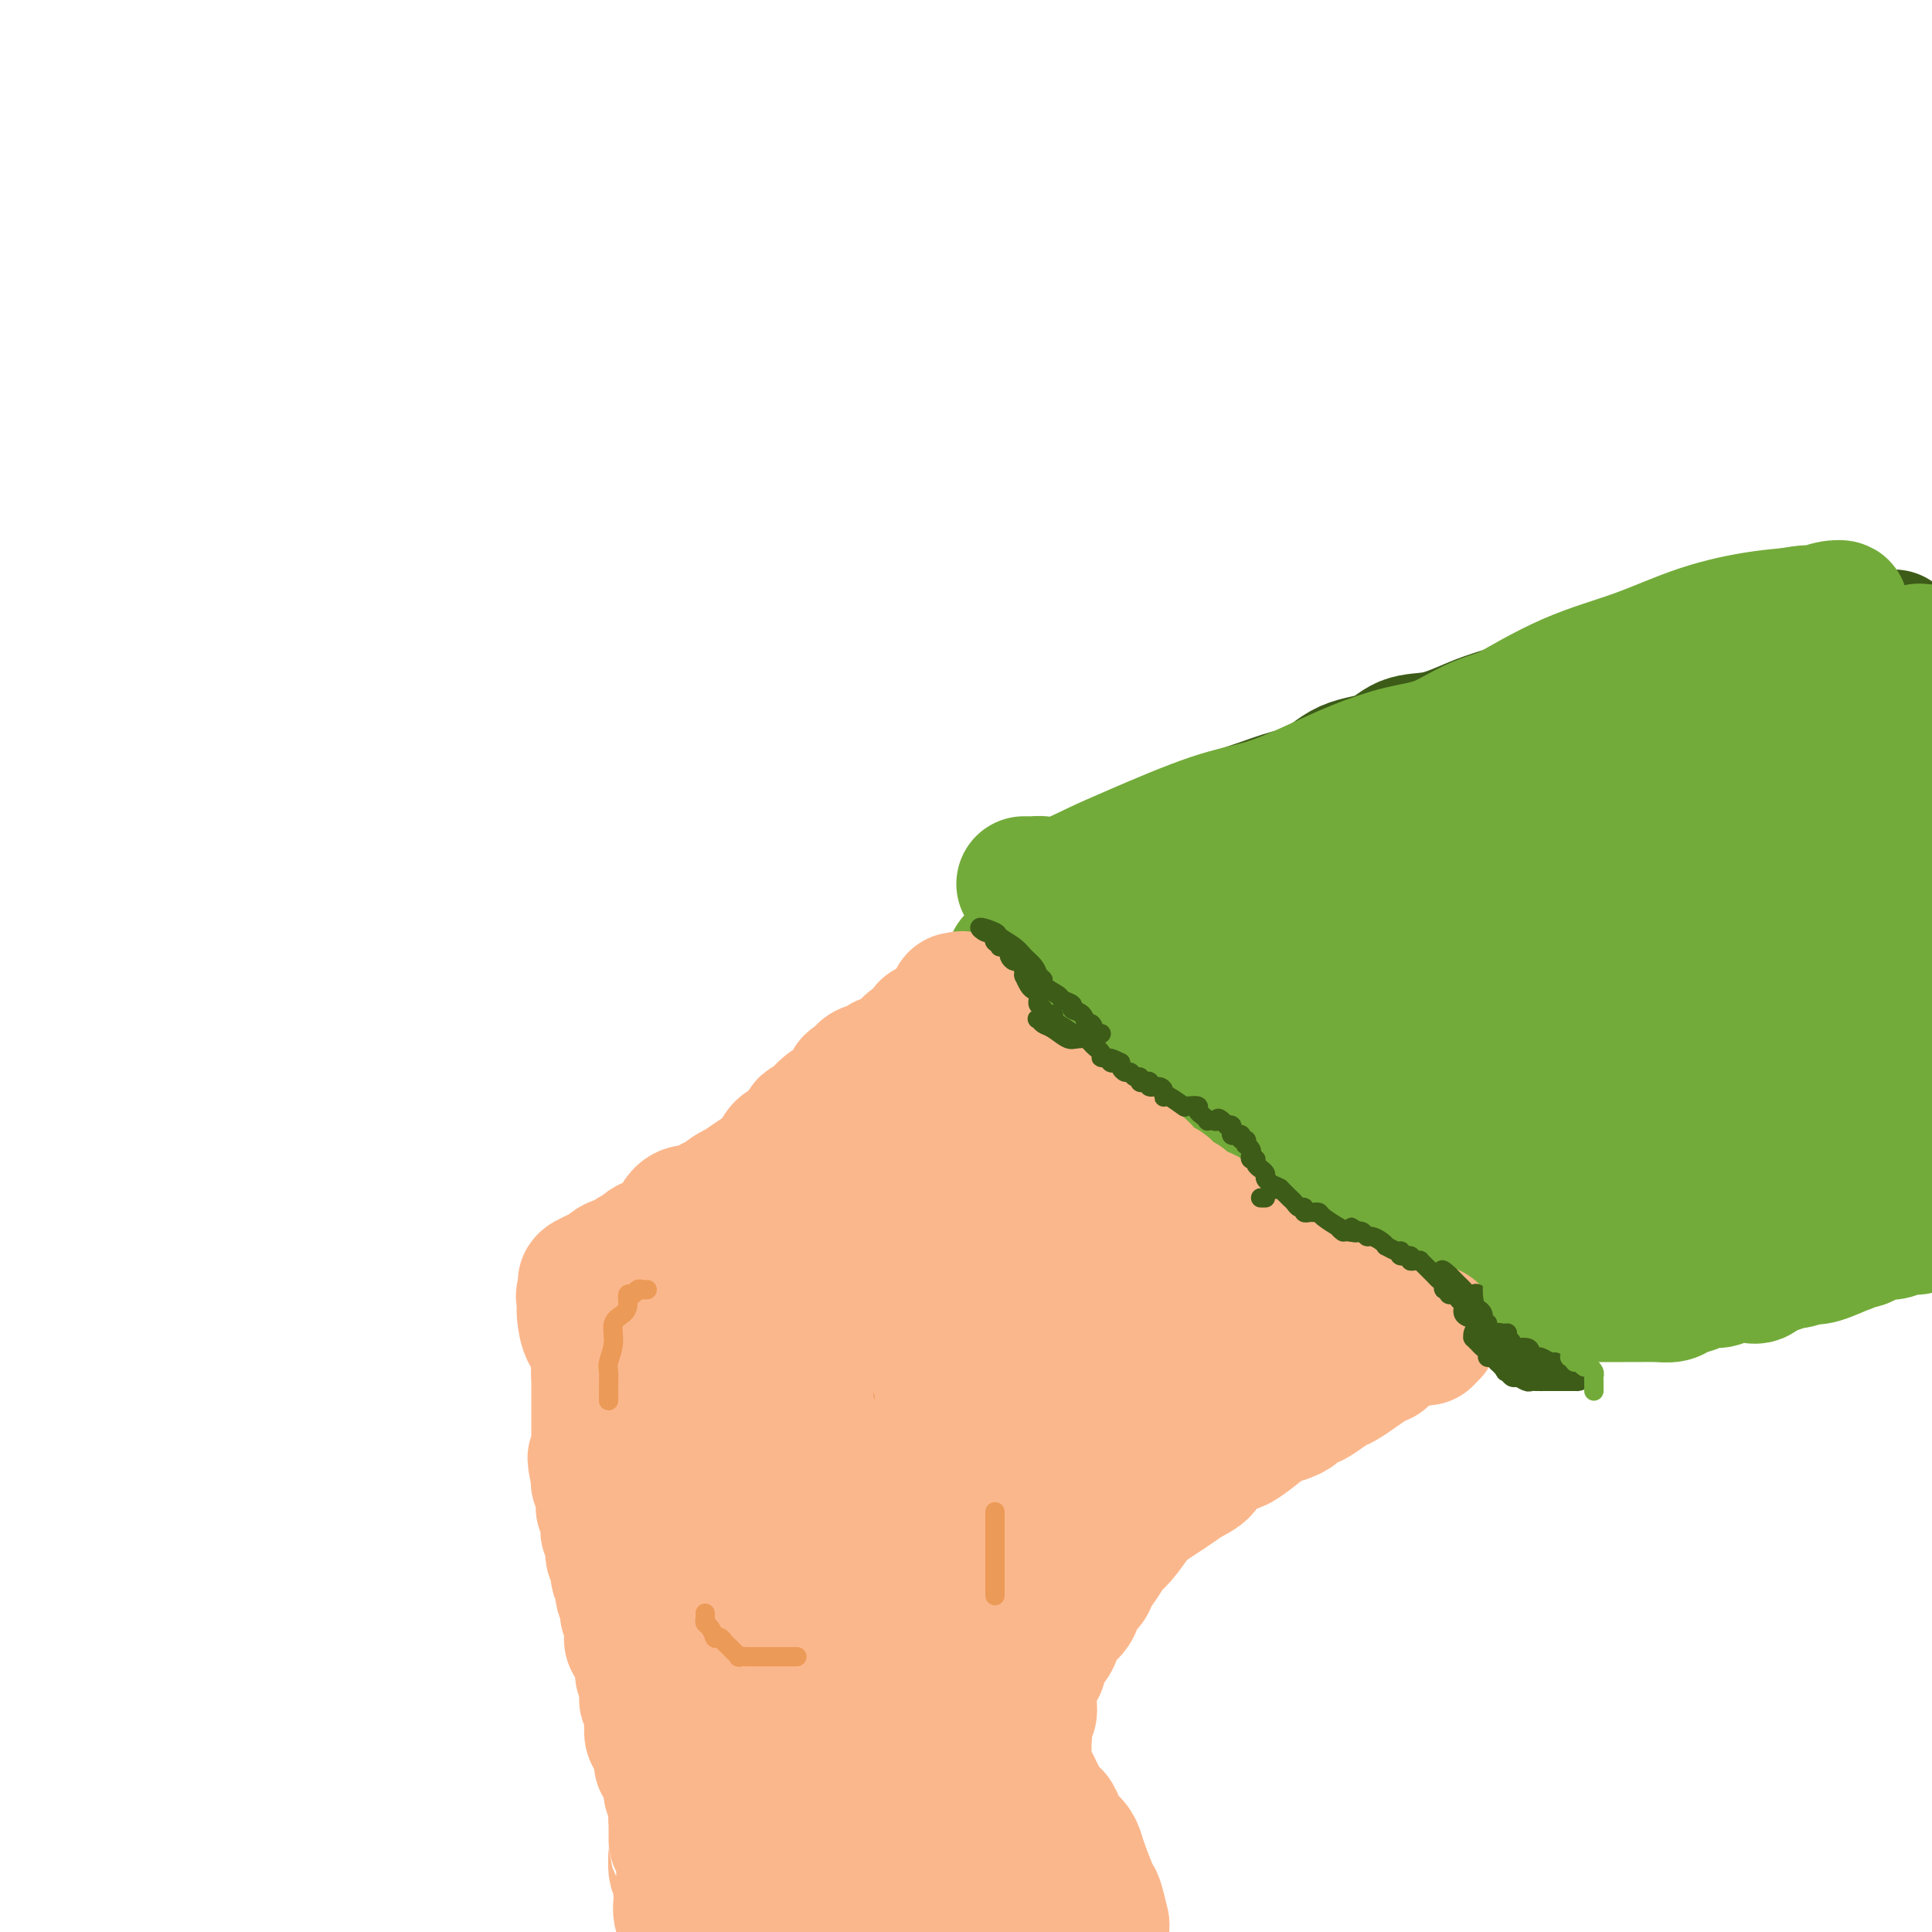 <svg viewBox='0 0 400 400' version='1.1' xmlns='http://www.w3.org/2000/svg' xmlns:xlink='http://www.w3.org/1999/xlink'><g fill='none' stroke='#3D5C18' stroke-width='28' stroke-linecap='round' stroke-linejoin='round'><path d='M392,232c-0.088,-0.005 -0.176,-0.009 0,0c0.176,0.009 0.616,0.033 0,0c-0.616,-0.033 -2.287,-0.122 -4,0c-1.713,0.122 -3.467,0.456 -5,1c-1.533,0.544 -2.846,1.300 -4,2c-1.154,0.700 -2.148,1.346 -4,2c-1.852,0.654 -4.563,1.317 -6,2c-1.437,0.683 -1.602,1.386 -3,2c-1.398,0.614 -4.030,1.138 -7,2c-2.970,0.862 -6.279,2.063 -8,3c-1.721,0.937 -1.853,1.612 -3,2c-1.147,0.388 -3.310,0.490 -5,1c-1.690,0.510 -2.906,1.427 -4,2c-1.094,0.573 -2.066,0.801 -3,1c-0.934,0.199 -1.829,0.369 -3,1c-1.171,0.631 -2.618,1.724 -4,2c-1.382,0.276 -2.700,-0.266 -4,0c-1.300,0.266 -2.582,1.339 -4,2c-1.418,0.661 -2.970,0.909 -4,1c-1.030,0.091 -1.537,0.024 -2,0c-0.463,-0.024 -0.884,-0.007 -2,0c-1.116,0.007 -2.929,0.002 -4,0c-1.071,-0.002 -1.400,-0.000 -2,0c-0.600,0.000 -1.469,0.000 -2,0c-0.531,-0.000 -0.723,-0.000 -1,0c-0.277,0.000 -0.638,0.000 -1,0'/><path d='M303,258c-3.991,0.451 -0.969,0.079 0,0c0.969,-0.079 -0.116,0.134 -1,0c-0.884,-0.134 -1.569,-0.617 -2,-1c-0.431,-0.383 -0.610,-0.666 -1,-1c-0.390,-0.334 -0.992,-0.719 -2,-1c-1.008,-0.281 -2.421,-0.457 -3,-1c-0.579,-0.543 -0.325,-1.454 -1,-2c-0.675,-0.546 -2.278,-0.728 -3,-1c-0.722,-0.272 -0.564,-0.635 -1,-1c-0.436,-0.365 -1.468,-0.731 -2,-1c-0.532,-0.269 -0.566,-0.440 -1,-1c-0.434,-0.560 -1.270,-1.507 -2,-2c-0.730,-0.493 -1.356,-0.530 -2,-1c-0.644,-0.470 -1.307,-1.373 -2,-2c-0.693,-0.627 -1.417,-0.979 -2,-1c-0.583,-0.021 -1.027,0.290 -1,0c0.027,-0.290 0.523,-1.180 0,-2c-0.523,-0.820 -2.067,-1.570 -3,-2c-0.933,-0.430 -1.256,-0.539 -2,-1c-0.744,-0.461 -1.910,-1.274 -3,-2c-1.090,-0.726 -2.106,-1.364 -3,-2c-0.894,-0.636 -1.667,-1.270 -3,-2c-1.333,-0.730 -3.225,-1.558 -4,-2c-0.775,-0.442 -0.434,-0.500 -1,-1c-0.566,-0.500 -2.038,-1.443 -3,-2c-0.962,-0.557 -1.412,-0.726 -2,-1c-0.588,-0.274 -1.312,-0.651 -2,-1c-0.688,-0.349 -1.339,-0.671 -2,-1c-0.661,-0.329 -1.330,-0.664 -2,-1'/><path d='M247,222c-9.161,-5.954 -4.062,-2.838 -2,-2c2.062,0.838 1.089,-0.603 0,-1c-1.089,-0.397 -2.294,0.250 -3,0c-0.706,-0.250 -0.912,-1.398 -1,-2c-0.088,-0.602 -0.056,-0.657 0,-1c0.056,-0.343 0.137,-0.973 0,-1c-0.137,-0.027 -0.491,0.551 -1,0c-0.509,-0.551 -1.174,-2.229 -2,-3c-0.826,-0.771 -1.812,-0.636 -3,-1c-1.188,-0.364 -2.578,-1.229 -3,-2c-0.422,-0.771 0.123,-1.449 0,-2c-0.123,-0.551 -0.916,-0.975 -1,-1c-0.084,-0.025 0.539,0.348 0,0c-0.539,-0.348 -2.239,-1.418 -3,-2c-0.761,-0.582 -0.581,-0.677 -1,-1c-0.419,-0.323 -1.436,-0.874 -2,-1c-0.564,-0.126 -0.676,0.173 -1,0c-0.324,-0.173 -0.860,-0.817 -1,-1c-0.140,-0.183 0.116,0.095 0,0c-0.116,-0.095 -0.606,-0.561 -1,-1c-0.394,-0.439 -0.693,-0.850 -1,-1c-0.307,-0.150 -0.621,-0.041 -1,0c-0.379,0.041 -0.823,0.012 -1,0c-0.177,-0.012 -0.089,-0.006 0,0'/><path d='M222,187c-0.126,-0.000 -0.251,-0.001 0,0c0.251,0.001 0.880,0.003 1,0c0.120,-0.003 -0.267,-0.011 0,0c0.267,0.011 1.188,0.042 2,0c0.812,-0.042 1.514,-0.156 2,-1c0.486,-0.844 0.754,-2.416 1,-3c0.246,-0.584 0.468,-0.179 1,0c0.532,0.179 1.374,0.134 2,0c0.626,-0.134 1.036,-0.355 1,-1c-0.036,-0.645 -0.517,-1.712 0,-2c0.517,-0.288 2.033,0.203 3,0c0.967,-0.203 1.385,-1.100 2,-2c0.615,-0.900 1.426,-1.802 2,-2c0.574,-0.198 0.910,0.309 2,0c1.090,-0.309 2.933,-1.433 4,-2c1.067,-0.567 1.358,-0.575 2,-1c0.642,-0.425 1.637,-1.266 3,-2c1.363,-0.734 3.096,-1.359 5,-2c1.904,-0.641 3.979,-1.297 6,-2c2.021,-0.703 3.988,-1.453 6,-2c2.012,-0.547 4.070,-0.891 6,-2c1.930,-1.109 3.734,-2.983 6,-4c2.266,-1.017 4.996,-1.179 7,-2c2.004,-0.821 3.282,-2.302 5,-3c1.718,-0.698 3.875,-0.612 6,-1c2.125,-0.388 4.219,-1.248 6,-2c1.781,-0.752 3.249,-1.395 5,-2c1.751,-0.605 3.786,-1.173 6,-2c2.214,-0.827 4.607,-1.914 7,-3'/><path d='M321,144c11.621,-4.880 5.175,-3.580 5,-3c-0.175,0.580 5.922,0.439 9,0c3.078,-0.439 3.137,-1.174 4,-2c0.863,-0.826 2.529,-1.741 4,-2c1.471,-0.259 2.747,0.138 4,0c1.253,-0.138 2.484,-0.810 4,-1c1.516,-0.190 3.318,0.103 5,0c1.682,-0.103 3.245,-0.602 5,-1c1.755,-0.398 3.700,-0.695 5,-1c1.300,-0.305 1.953,-0.618 3,-1c1.047,-0.382 2.487,-0.835 4,-1c1.513,-0.165 3.097,-0.044 4,0c0.903,0.044 1.124,0.012 2,0c0.876,-0.012 2.405,-0.003 4,0c1.595,0.003 3.254,0.001 4,0c0.746,-0.001 0.578,-0.001 1,0c0.422,0.001 1.433,0.004 2,0c0.567,-0.004 0.690,-0.013 1,0c0.310,0.013 0.807,0.050 1,0c0.193,-0.050 0.082,-0.188 0,0c-0.082,0.188 -0.134,0.700 0,2c0.134,1.300 0.453,3.386 0,5c-0.453,1.614 -1.677,2.756 -3,4c-1.323,1.244 -2.747,2.591 -4,4c-1.253,1.409 -2.337,2.879 -4,4c-1.663,1.121 -3.904,1.892 -6,3c-2.096,1.108 -4.048,2.554 -6,4'/><path d='M369,158c-4.911,2.618 -7.190,1.661 -10,2c-2.810,0.339 -6.152,1.972 -10,3c-3.848,1.028 -8.202,1.452 -13,2c-4.798,0.548 -10.040,1.220 -15,2c-4.960,0.780 -9.639,1.669 -17,4c-7.361,2.331 -17.403,6.103 -25,9c-7.597,2.897 -12.749,4.917 -15,6c-2.251,1.083 -1.602,1.229 -5,3c-3.398,1.771 -10.842,5.168 -15,7c-4.158,1.832 -5.030,2.098 -6,3c-0.970,0.902 -2.039,2.440 -3,3c-0.961,0.560 -1.813,0.142 -2,0c-0.187,-0.142 0.292,-0.006 1,0c0.708,0.006 1.645,-0.116 2,0c0.355,0.116 0.126,0.470 2,0c1.874,-0.470 5.849,-1.763 9,-3c3.151,-1.237 5.478,-2.419 8,-4c2.522,-1.581 5.241,-3.561 9,-5c3.759,-1.439 8.559,-2.338 13,-4c4.441,-1.662 8.523,-4.088 13,-6c4.477,-1.912 9.350,-3.309 14,-5c4.650,-1.691 9.079,-3.674 13,-5c3.921,-1.326 7.335,-1.993 11,-3c3.665,-1.007 7.580,-2.352 11,-3c3.420,-0.648 6.344,-0.597 9,-1c2.656,-0.403 5.045,-1.258 8,-2c2.955,-0.742 6.478,-1.371 10,-2'/><path d='M366,159c8.231,-1.926 4.309,-1.243 3,-1c-1.309,0.243 -0.004,0.044 1,0c1.004,-0.044 1.705,0.067 2,0c0.295,-0.067 0.182,-0.312 0,0c-0.182,0.312 -0.432,1.182 -1,2c-0.568,0.818 -1.452,1.585 -3,3c-1.548,1.415 -3.758,3.477 -7,6c-3.242,2.523 -7.514,5.507 -11,8c-3.486,2.493 -6.187,4.493 -12,9c-5.813,4.507 -14.740,11.519 -21,16c-6.260,4.481 -9.853,6.429 -14,9c-4.147,2.571 -8.848,5.764 -13,8c-4.152,2.236 -7.755,3.513 -11,5c-3.245,1.487 -6.133,3.183 -8,4c-1.867,0.817 -2.713,0.755 -4,1c-1.287,0.245 -3.014,0.798 -4,1c-0.986,0.202 -1.231,0.052 -2,0c-0.769,-0.052 -2.064,-0.006 -3,0c-0.936,0.006 -1.514,-0.029 -2,0c-0.486,0.029 -0.879,0.123 -1,0c-0.121,-0.123 0.031,-0.464 0,-1c-0.031,-0.536 -0.245,-1.267 0,-2c0.245,-0.733 0.951,-1.466 2,-3c1.049,-1.534 2.443,-3.867 4,-6c1.557,-2.133 3.279,-4.067 5,-6'/><path d='M266,212c2.807,-3.657 4.323,-3.801 5,-5c0.677,-1.199 0.515,-3.453 1,-5c0.485,-1.547 1.617,-2.386 2,-3c0.383,-0.614 0.018,-1.001 0,-1c-0.018,0.001 0.311,0.392 0,0c-0.311,-0.392 -1.261,-1.567 -2,-2c-0.739,-0.433 -1.267,-0.125 -2,0c-0.733,0.125 -1.669,0.066 -2,0c-0.331,-0.066 -0.055,-0.139 0,0c0.055,0.139 -0.111,0.491 0,1c0.111,0.509 0.497,1.175 1,2c0.503,0.825 1.121,1.807 2,3c0.879,1.193 2.017,2.595 3,4c0.983,1.405 1.810,2.814 3,5c1.190,2.186 2.742,5.149 4,7c1.258,1.851 2.223,2.589 3,3c0.777,0.411 1.365,0.495 2,1c0.635,0.505 1.317,1.431 2,2c0.683,0.569 1.367,0.783 2,1c0.633,0.217 1.214,0.439 2,1c0.786,0.561 1.776,1.461 3,2c1.224,0.539 2.683,0.718 4,1c1.317,0.282 2.491,0.668 4,1c1.509,0.332 3.354,0.610 5,1c1.646,0.390 3.093,0.892 4,1c0.907,0.108 1.274,-0.177 2,0c0.726,0.177 1.811,0.817 3,1c1.189,0.183 2.483,-0.091 3,0c0.517,0.091 0.259,0.545 0,1'/><path d='M320,234c4.006,0.860 1.522,0.010 1,0c-0.522,-0.010 0.917,0.820 2,1c1.083,0.180 1.811,-0.288 3,0c1.189,0.288 2.839,1.334 4,2c1.161,0.666 1.835,0.951 2,1c0.165,0.049 -0.177,-0.138 0,0c0.177,0.138 0.873,0.602 0,0c-0.873,-0.602 -3.315,-2.269 -5,-4c-1.685,-1.731 -2.614,-3.525 -4,-5c-1.386,-1.475 -3.230,-2.630 -6,-4c-2.770,-1.370 -6.465,-2.956 -9,-4c-2.535,-1.044 -3.910,-1.545 -6,-3c-2.090,-1.455 -4.897,-3.865 -7,-5c-2.103,-1.135 -3.504,-0.997 -5,-2c-1.496,-1.003 -3.088,-3.147 -4,-4c-0.912,-0.853 -1.146,-0.413 -2,-1c-0.854,-0.587 -2.330,-2.199 -3,-3c-0.670,-0.801 -0.534,-0.789 -1,-1c-0.466,-0.211 -1.535,-0.643 -2,-1c-0.465,-0.357 -0.327,-0.638 -1,-1c-0.673,-0.362 -2.157,-0.807 -3,-1c-0.843,-0.193 -1.044,-0.136 -1,0c0.044,0.136 0.332,0.351 1,1c0.668,0.649 1.715,1.731 3,2c1.285,0.269 2.807,-0.274 5,0c2.193,0.274 5.055,1.364 8,2c2.945,0.636 5.972,0.818 9,1'/><path d='M299,205c5.959,0.883 8.358,0.091 12,0c3.642,-0.091 8.529,0.521 13,0c4.471,-0.521 8.527,-2.173 12,-3c3.473,-0.827 6.365,-0.829 10,-2c3.635,-1.171 8.015,-3.510 11,-5c2.985,-1.490 4.574,-2.131 6,-3c1.426,-0.869 2.688,-1.966 4,-3c1.312,-1.034 2.673,-2.006 4,-3c1.327,-0.994 2.619,-2.009 4,-3c1.381,-0.991 2.850,-1.958 4,-3c1.150,-1.042 1.981,-2.161 3,-3c1.019,-0.839 2.225,-1.399 3,-2c0.775,-0.601 1.120,-1.242 2,-2c0.880,-0.758 2.294,-1.631 3,-2c0.706,-0.369 0.705,-0.233 2,-1c1.295,-0.767 3.887,-2.437 5,-3c1.113,-0.563 0.747,-0.018 1,0c0.253,0.018 1.127,-0.491 2,-1'/><path d='M398,174c0.165,-0.684 0.329,-1.367 0,0c-0.329,1.367 -1.152,4.785 -3,11c-1.848,6.215 -4.722,15.227 -7,21c-2.278,5.773 -3.960,8.307 -5,11c-1.040,2.693 -1.438,5.545 -2,7c-0.562,1.455 -1.287,1.515 -2,2c-0.713,0.485 -1.414,1.397 -2,2c-0.586,0.603 -1.058,0.897 -2,1c-0.942,0.103 -2.353,0.016 -4,0c-1.647,-0.016 -3.529,0.038 -5,0c-1.471,-0.038 -2.530,-0.169 -3,0c-0.470,0.169 -0.350,0.637 -1,1c-0.650,0.363 -2.071,0.619 -3,1c-0.929,0.381 -1.365,0.886 -2,1c-0.635,0.114 -1.469,-0.163 -2,0c-0.531,0.163 -0.759,0.765 -1,1c-0.241,0.235 -0.495,0.101 -1,0c-0.505,-0.101 -1.260,-0.171 -2,0c-0.740,0.171 -1.464,0.582 -2,1c-0.536,0.418 -0.884,0.842 -1,1c-0.116,0.158 0.000,0.051 0,0c-0.000,-0.051 -0.116,-0.045 0,0c0.116,0.045 0.466,0.131 1,0c0.534,-0.131 1.253,-0.478 3,-1c1.747,-0.522 4.521,-1.217 7,-2c2.479,-0.783 4.661,-1.652 7,-3c2.339,-1.348 4.833,-3.176 7,-4c2.167,-0.824 4.006,-0.645 6,-1c1.994,-0.355 4.141,-1.244 6,-2c1.859,-0.756 3.429,-1.378 5,-2'/><path d='M390,220c7.167,-2.321 4.083,-0.622 3,0c-1.083,0.622 -0.167,0.167 1,0c1.167,-0.167 2.583,-0.045 3,0c0.417,0.045 -0.167,0.013 0,0c0.167,-0.013 1.083,-0.006 2,0'/><path d='M395,218c0.587,0.210 1.174,0.420 0,0c-1.174,-0.420 -4.108,-1.472 -7,-2c-2.892,-0.528 -5.740,-0.534 -9,-1c-3.260,-0.466 -6.932,-1.393 -10,-2c-3.068,-0.607 -5.533,-0.895 -8,-1c-2.467,-0.105 -4.935,-0.027 -7,0c-2.065,0.027 -3.728,0.004 -5,0c-1.272,-0.004 -2.152,0.010 -3,0c-0.848,-0.010 -1.665,-0.043 -2,0c-0.335,0.043 -0.188,0.162 -1,0c-0.812,-0.162 -2.582,-0.605 -4,0c-1.418,0.605 -2.485,2.257 -3,3c-0.515,0.743 -0.480,0.577 -1,1c-0.520,0.423 -1.595,1.434 -2,2c-0.405,0.566 -0.139,0.688 0,1c0.139,0.312 0.150,0.815 0,1c-0.150,0.185 -0.461,0.051 0,0c0.461,-0.051 1.693,-0.017 3,0c1.307,0.017 2.689,0.019 3,0c0.311,-0.019 -0.451,-0.060 0,0c0.451,0.060 2.113,0.221 3,0c0.887,-0.221 0.997,-0.824 1,-1c0.003,-0.176 -0.101,0.074 0,0c0.101,-0.074 0.409,-0.474 0,-1c-0.409,-0.526 -1.533,-1.180 -3,-2c-1.467,-0.820 -3.276,-1.806 -5,-3c-1.724,-1.194 -3.362,-2.597 -5,-4'/><path d='M330,209c-3.941,-2.985 -7.792,-4.947 -10,-6c-2.208,-1.053 -2.772,-1.198 -4,-2c-1.228,-0.802 -3.120,-2.261 -4,-3c-0.880,-0.739 -0.747,-0.757 -1,-1c-0.253,-0.243 -0.891,-0.711 -1,-1c-0.109,-0.289 0.310,-0.399 0,-1c-0.310,-0.601 -1.351,-1.694 -2,-2c-0.649,-0.306 -0.906,0.174 -1,0c-0.094,-0.174 -0.025,-1.002 0,-1c0.025,0.002 0.007,0.836 0,1c-0.007,0.164 -0.002,-0.340 0,0c0.002,0.340 0.001,1.526 0,2c-0.001,0.474 -0.000,0.237 0,0'/></g>
<g fill='none' stroke='#73AB3A' stroke-width='28' stroke-linecap='round' stroke-linejoin='round'><path d='M212,183c0.350,-0.005 0.699,-0.010 1,0c0.301,0.010 0.553,0.035 1,0c0.447,-0.035 1.088,-0.131 2,0c0.912,0.131 2.095,0.490 4,0c1.905,-0.490 4.534,-1.828 7,-3c2.466,-1.172 4.771,-2.179 9,-4c4.229,-1.821 10.383,-4.456 15,-6c4.617,-1.544 7.699,-1.997 11,-3c3.301,-1.003 6.823,-2.554 10,-4c3.177,-1.446 6.011,-2.785 9,-4c2.989,-1.215 6.134,-2.307 9,-3c2.866,-0.693 5.452,-0.988 8,-2c2.548,-1.012 5.058,-2.739 8,-4c2.942,-1.261 6.314,-2.054 9,-3c2.686,-0.946 4.684,-2.044 7,-3c2.316,-0.956 4.951,-1.771 8,-3c3.049,-1.229 6.513,-2.873 9,-4c2.487,-1.127 3.999,-1.737 8,-3c4.001,-1.263 10.492,-3.179 13,-4c2.508,-0.821 1.034,-0.546 3,-1c1.966,-0.454 7.372,-1.635 10,-2c2.628,-0.365 2.478,0.088 3,0c0.522,-0.088 1.718,-0.716 3,-1c1.282,-0.284 2.652,-0.224 2,0c-0.652,0.224 -3.326,0.612 -6,1'/><path d='M375,127c-2.259,0.266 -5.907,0.431 -10,1c-4.093,0.569 -8.632,1.543 -13,3c-4.368,1.457 -8.564,3.397 -13,5c-4.436,1.603 -9.111,2.869 -14,5c-4.889,2.131 -9.992,5.127 -15,8c-5.008,2.873 -9.922,5.622 -14,8c-4.078,2.378 -7.321,4.385 -10,6c-2.679,1.615 -4.793,2.837 -7,4c-2.207,1.163 -4.506,2.266 -6,3c-1.494,0.734 -2.183,1.099 -3,2c-0.817,0.901 -1.762,2.337 -2,3c-0.238,0.663 0.233,0.554 0,1c-0.233,0.446 -1.168,1.447 -2,2c-0.832,0.553 -1.561,0.658 -2,1c-0.439,0.342 -0.589,0.921 -1,1c-0.411,0.079 -1.083,-0.341 -2,0c-0.917,0.341 -2.079,1.444 -3,2c-0.921,0.556 -1.601,0.566 -3,1c-1.399,0.434 -3.516,1.293 -5,2c-1.484,0.707 -2.333,1.261 -4,2c-1.667,0.739 -4.151,1.662 -5,2c-0.849,0.338 -0.063,0.091 0,0c0.063,-0.091 -0.599,-0.024 -1,0c-0.401,0.024 -0.543,0.007 -1,0c-0.457,-0.007 -1.228,-0.003 -2,0'/><path d='M237,189c-4.335,1.407 -2.172,0.423 -2,0c0.172,-0.423 -1.645,-0.285 -3,0c-1.355,0.285 -2.247,0.718 -4,1c-1.753,0.282 -4.368,0.414 -6,1c-1.632,0.586 -2.280,1.628 -3,2c-0.720,0.372 -1.513,0.075 -2,0c-0.487,-0.075 -0.669,0.070 -1,0c-0.331,-0.070 -0.810,-0.357 -1,0c-0.190,0.357 -0.091,1.357 0,2c0.091,0.643 0.174,0.928 0,1c-0.174,0.072 -0.607,-0.069 -1,0c-0.393,0.069 -0.747,0.348 -1,1c-0.253,0.652 -0.405,1.677 -1,2c-0.595,0.323 -1.635,-0.057 -2,0c-0.365,0.057 -0.057,0.551 0,1c0.057,0.449 -0.137,0.853 0,1c0.137,0.147 0.605,0.038 1,0c0.395,-0.038 0.717,-0.006 1,0c0.283,0.006 0.527,-0.013 1,0c0.473,0.013 1.176,0.057 2,0c0.824,-0.057 1.768,-0.217 3,0c1.232,0.217 2.752,0.809 4,1c1.248,0.191 2.223,-0.021 4,0c1.777,0.021 4.355,0.275 6,1c1.645,0.725 2.355,1.921 4,3c1.645,1.079 4.224,2.042 6,3c1.776,0.958 2.747,1.912 4,3c1.253,1.088 2.786,2.311 4,3c1.214,0.689 2.107,0.845 3,1'/><path d='M253,216c3.606,2.608 2.122,2.626 2,3c-0.122,0.374 1.117,1.102 2,2c0.883,0.898 1.409,1.965 2,3c0.591,1.035 1.245,2.037 2,3c0.755,0.963 1.610,1.885 3,3c1.390,1.115 3.316,2.422 4,3c0.684,0.578 0.126,0.426 0,1c-0.126,0.574 0.179,1.873 1,3c0.821,1.127 2.159,2.080 3,3c0.841,0.920 1.187,1.806 2,2c0.813,0.194 2.094,-0.306 3,0c0.906,0.306 1.436,1.416 2,2c0.564,0.584 1.162,0.643 2,1c0.838,0.357 1.915,1.013 3,2c1.085,0.987 2.178,2.306 3,3c0.822,0.694 1.375,0.764 2,1c0.625,0.236 1.323,0.638 2,1c0.677,0.362 1.333,0.686 2,1c0.667,0.314 1.344,0.620 2,1c0.656,0.380 1.290,0.834 2,1c0.710,0.166 1.496,0.045 2,0c0.504,-0.045 0.725,-0.012 1,0c0.275,0.012 0.603,0.005 1,0c0.397,-0.005 0.861,-0.008 1,0c0.139,0.008 -0.047,0.026 1,0c1.047,-0.026 3.329,-0.096 5,0c1.671,0.096 2.732,0.357 4,0c1.268,-0.357 2.742,-1.333 5,-2c2.258,-0.667 5.300,-1.026 8,-2c2.700,-0.974 5.057,-2.564 8,-4c2.943,-1.436 6.471,-2.718 10,-4'/><path d='M343,243c8.160,-3.216 13.059,-5.257 15,-6c1.941,-0.743 0.924,-0.189 3,-1c2.076,-0.811 7.245,-2.988 10,-4c2.755,-1.012 3.094,-0.860 4,-1c0.906,-0.140 2.378,-0.572 3,-1c0.622,-0.428 0.395,-0.850 1,-1c0.605,-0.150 2.042,-0.026 3,0c0.958,0.026 1.437,-0.046 2,0c0.563,0.046 1.212,0.208 2,0c0.788,-0.208 1.716,-0.788 2,-1c0.284,-0.212 -0.078,-0.056 0,0c0.078,0.056 0.594,0.014 1,0c0.406,-0.014 0.700,0.001 1,0c0.300,-0.001 0.605,-0.017 1,0c0.395,0.017 0.879,0.066 1,0c0.121,-0.066 -0.120,-0.246 0,0c0.120,0.246 0.601,0.918 0,1c-0.601,0.082 -2.285,-0.425 -4,0c-1.715,0.425 -3.462,1.782 -6,3c-2.538,1.218 -5.868,2.298 -9,3c-3.132,0.702 -6.067,1.026 -9,2c-2.933,0.974 -5.863,2.597 -9,4c-3.137,1.403 -6.482,2.586 -10,4c-3.518,1.414 -7.208,3.058 -10,4c-2.792,0.942 -4.685,1.181 -6,2c-1.315,0.819 -2.054,2.220 -3,3c-0.946,0.780 -2.101,0.941 -3,1c-0.899,0.059 -1.543,0.017 -2,0c-0.457,-0.017 -0.729,-0.008 -1,0'/><path d='M320,255c-11.253,4.356 -3.384,1.745 -1,1c2.384,-0.745 -0.717,0.375 -2,1c-1.283,0.625 -0.749,0.756 -1,1c-0.251,0.244 -1.288,0.603 -2,1c-0.712,0.397 -1.101,0.833 -1,1c0.101,0.167 0.692,0.064 1,0c0.308,-0.064 0.335,-0.091 1,0c0.665,0.091 1.970,0.299 4,0c2.030,-0.299 4.785,-1.105 7,-2c2.215,-0.895 3.890,-1.879 6,-3c2.110,-1.121 4.654,-2.379 7,-3c2.346,-0.621 4.495,-0.604 7,-1c2.505,-0.396 5.367,-1.205 8,-2c2.633,-0.795 5.036,-1.576 7,-2c1.964,-0.424 3.488,-0.492 6,-1c2.512,-0.508 6.012,-1.457 8,-2c1.988,-0.543 2.462,-0.680 4,-1c1.538,-0.320 4.138,-0.822 6,-1c1.862,-0.178 2.986,-0.033 4,0c1.014,0.033 1.919,-0.047 3,0c1.081,0.047 2.339,0.223 3,0c0.661,-0.223 0.723,-0.843 1,-1c0.277,-0.157 0.767,0.150 1,0c0.233,-0.150 0.209,-0.757 0,-1c-0.209,-0.243 -0.605,-0.121 -1,0'/><path d='M396,240c11.268,-3.311 -1.561,-2.088 -8,-2c-6.439,0.088 -6.486,-0.957 -10,-2c-3.514,-1.043 -10.493,-2.083 -16,-3c-5.507,-0.917 -9.540,-1.710 -14,-2c-4.460,-0.290 -9.346,-0.078 -14,0c-4.654,0.078 -9.077,0.021 -13,0c-3.923,-0.021 -7.347,-0.005 -11,0c-3.653,0.005 -7.536,-0.001 -11,0c-3.464,0.001 -6.508,0.011 -9,0c-2.492,-0.011 -4.433,-0.041 -6,0c-1.567,0.041 -2.760,0.154 -4,0c-1.240,-0.154 -2.529,-0.576 -3,-1c-0.471,-0.424 -0.126,-0.851 0,-1c0.126,-0.149 0.034,-0.020 0,0c-0.034,0.020 -0.008,-0.068 0,-1c0.008,-0.932 0.000,-2.707 0,-4c-0.000,-1.293 0.008,-2.102 0,-3c-0.008,-0.898 -0.033,-1.884 0,-3c0.033,-1.116 0.123,-2.360 0,-4c-0.123,-1.640 -0.460,-3.675 -1,-5c-0.540,-1.325 -1.282,-1.939 -2,-3c-0.718,-1.061 -1.410,-2.568 -3,-4c-1.590,-1.432 -4.076,-2.790 -6,-4c-1.924,-1.210 -3.285,-2.273 -6,-4c-2.715,-1.727 -6.786,-4.117 -9,-5c-2.214,-0.883 -2.573,-0.257 -3,0c-0.427,0.257 -0.923,0.146 -1,0c-0.077,-0.146 0.264,-0.327 1,0c0.736,0.327 1.868,1.164 3,2'/><path d='M250,191c0.683,0.720 0.889,1.520 2,2c1.111,0.480 3.127,0.640 5,1c1.873,0.360 3.603,0.922 6,2c2.397,1.078 5.460,2.674 9,4c3.540,1.326 7.558,2.384 12,4c4.442,1.616 9.307,3.790 12,5c2.693,1.210 3.212,1.454 4,2c0.788,0.546 1.844,1.393 3,2c1.156,0.607 2.414,0.976 4,2c1.586,1.024 3.502,2.705 6,4c2.498,1.295 5.579,2.203 9,3c3.421,0.797 7.183,1.481 11,2c3.817,0.519 7.691,0.871 10,1c2.309,0.129 3.053,0.034 5,0c1.947,-0.034 5.096,-0.008 7,0c1.904,0.008 2.563,-0.003 6,0c3.437,0.003 9.653,0.022 14,0c4.347,-0.022 6.824,-0.083 10,0c3.176,0.083 7.050,0.309 10,0c2.950,-0.309 4.975,-1.155 7,-2'/><path d='M386,205c1.508,0.249 3.017,0.497 0,0c-3.017,-0.497 -10.559,-1.741 -17,-3c-6.441,-1.259 -11.782,-2.533 -17,-3c-5.218,-0.467 -10.312,-0.125 -17,0c-6.688,0.125 -14.969,0.035 -22,0c-7.031,-0.035 -12.811,-0.013 -18,0c-5.189,0.013 -9.788,0.018 -14,0c-4.212,-0.018 -8.037,-0.060 -11,0c-2.963,0.060 -5.065,0.222 -6,0c-0.935,-0.222 -0.702,-0.830 -1,-1c-0.298,-0.170 -1.127,0.097 -2,0c-0.873,-0.097 -1.791,-0.556 -2,-1c-0.209,-0.444 0.289,-0.871 1,-1c0.711,-0.129 1.633,0.042 2,0c0.367,-0.042 0.179,-0.295 1,-1c0.821,-0.705 2.650,-1.863 5,-2c2.350,-0.137 5.222,0.745 9,0c3.778,-0.745 8.461,-3.118 13,-4c4.539,-0.882 8.935,-0.271 15,0c6.065,0.271 13.798,0.204 21,0c7.202,-0.204 13.874,-0.546 20,-1c6.126,-0.454 11.707,-1.021 16,-2c4.293,-0.979 7.298,-2.372 10,-3c2.702,-0.628 5.100,-0.492 7,-1c1.900,-0.508 3.301,-1.659 4,-2c0.699,-0.341 0.697,0.130 1,0c0.303,-0.130 0.910,-0.860 1,-1c0.090,-0.140 -0.338,0.311 0,0c0.338,-0.311 1.441,-1.382 2,-2c0.559,-0.618 0.574,-0.782 1,-1c0.426,-0.218 1.265,-0.491 2,-1c0.735,-0.509 1.368,-1.255 2,-2'/><path d='M392,173c2.012,-1.819 0.541,-1.867 0,-2c-0.541,-0.133 -0.154,-0.352 0,-1c0.154,-0.648 0.074,-1.724 0,-3c-0.074,-1.276 -0.141,-2.752 -1,-4c-0.859,-1.248 -2.511,-2.268 -6,-4c-3.489,-1.732 -8.814,-4.177 -13,-6c-4.186,-1.823 -7.232,-3.025 -11,-4c-3.768,-0.975 -8.256,-1.722 -11,-2c-2.744,-0.278 -3.742,-0.087 -5,0c-1.258,0.087 -2.775,0.071 -4,0c-1.225,-0.071 -2.157,-0.196 -3,0c-0.843,0.196 -1.598,0.712 -3,2c-1.402,1.288 -3.451,3.346 -5,5c-1.549,1.654 -2.599,2.902 -5,5c-2.401,2.098 -6.154,5.045 -10,8c-3.846,2.955 -7.784,5.916 -15,9c-7.216,3.084 -17.708,6.290 -23,8c-5.292,1.710 -5.382,1.923 -6,2c-0.618,0.077 -1.764,0.018 -2,0c-0.236,-0.018 0.437,0.004 1,0c0.563,-0.004 1.016,-0.035 2,0c0.984,0.035 2.499,0.134 5,0c2.501,-0.134 5.986,-0.503 9,-1c3.014,-0.497 5.556,-1.121 9,-2c3.444,-0.879 7.790,-2.012 12,-3c4.210,-0.988 8.283,-1.832 13,-4c4.717,-2.168 10.078,-5.661 14,-8c3.922,-2.339 6.406,-3.526 9,-5c2.594,-1.474 5.297,-3.237 8,-5'/><path d='M351,158c6.220,-3.501 6.270,-3.254 8,-4c1.730,-0.746 5.142,-2.486 8,-4c2.858,-1.514 5.164,-2.801 8,-4c2.836,-1.199 6.204,-2.311 9,-3c2.796,-0.689 5.022,-0.955 7,-2c1.978,-1.045 3.708,-2.870 5,-4c1.292,-1.130 2.146,-1.565 3,-2'/><path d='M397,135c0.308,-0.153 0.616,-0.306 0,0c-0.616,0.306 -2.155,1.070 -3,2c-0.845,0.930 -0.997,2.027 -2,4c-1.003,1.973 -2.856,4.823 -5,8c-2.144,3.177 -4.579,6.682 -7,10c-2.421,3.318 -4.826,6.450 -9,11c-4.174,4.550 -10.115,10.517 -13,13c-2.885,2.483 -2.712,1.482 -5,3c-2.288,1.518 -7.037,5.553 -9,7c-1.963,1.447 -1.142,0.304 -1,0c0.142,-0.304 -0.397,0.231 0,0c0.397,-0.231 1.728,-1.227 3,-2c1.272,-0.773 2.483,-1.324 4,-2c1.517,-0.676 3.339,-1.477 6,-2c2.661,-0.523 6.162,-0.767 9,-1c2.838,-0.233 5.013,-0.455 9,-1c3.987,-0.545 9.785,-1.415 13,-2c3.215,-0.585 3.848,-0.886 5,-1c1.152,-0.114 2.824,-0.041 4,0c1.176,0.041 1.855,0.049 2,0c0.145,-0.049 -0.244,-0.157 0,0c0.244,0.157 1.122,0.578 2,1'/><path d='M398,206c-0.041,-0.112 -0.083,-0.225 0,0c0.083,0.225 0.289,0.787 0,1c-0.289,0.213 -1.074,0.077 -2,0c-0.926,-0.077 -1.991,-0.095 -4,-1c-2.009,-0.905 -4.960,-2.697 -8,-4c-3.040,-1.303 -6.169,-2.117 -9,-3c-2.831,-0.883 -5.364,-1.834 -8,-3c-2.636,-1.166 -5.375,-2.547 -8,-3c-2.625,-0.453 -5.137,0.023 -7,0c-1.863,-0.023 -3.077,-0.546 -4,-1c-0.923,-0.454 -1.554,-0.840 -2,-1c-0.446,-0.160 -0.707,-0.094 -1,0c-0.293,0.094 -0.617,0.218 -1,0c-0.383,-0.218 -0.824,-0.776 -1,-1c-0.176,-0.224 -0.088,-0.112 0,0'/><path d='M222,204c-0.084,0.022 -0.168,0.044 0,0c0.168,-0.044 0.589,-0.153 1,0c0.411,0.153 0.813,0.568 1,1c0.187,0.432 0.160,0.879 1,1c0.840,0.121 2.547,-0.085 3,0c0.453,0.085 -0.348,0.460 0,1c0.348,0.540 1.843,1.245 3,2c1.157,0.755 1.974,1.560 3,2c1.026,0.440 2.260,0.516 3,1c0.740,0.484 0.986,1.376 1,2c0.014,0.624 -0.202,0.981 0,1c0.202,0.019 0.824,-0.298 1,0c0.176,0.298 -0.095,1.212 0,2c0.095,0.788 0.554,1.450 1,2c0.446,0.550 0.879,0.988 1,1c0.121,0.012 -0.068,-0.401 0,0c0.068,0.401 0.395,1.616 1,2c0.605,0.384 1.487,-0.062 2,0c0.513,0.062 0.655,0.634 1,1c0.345,0.366 0.891,0.526 2,1c1.109,0.474 2.780,1.262 4,2c1.220,0.738 1.987,1.427 3,2c1.013,0.573 2.272,1.030 4,2c1.728,0.970 3.927,2.454 5,3c1.073,0.546 1.021,0.156 1,0c-0.021,-0.156 -0.010,-0.078 0,0'/></g>
<g fill='none' stroke='#FBB78C' stroke-width='28' stroke-linecap='round' stroke-linejoin='round'><path d='M192,213c-0.025,0.367 -0.049,0.733 0,1c0.049,0.267 0.172,0.433 0,1c-0.172,0.567 -0.637,1.533 -1,2c-0.363,0.467 -0.622,0.435 -1,1c-0.378,0.565 -0.874,1.728 -1,2c-0.126,0.272 0.117,-0.345 0,0c-0.117,0.345 -0.593,1.653 -1,2c-0.407,0.347 -0.746,-0.267 -1,0c-0.254,0.267 -0.423,1.416 -1,2c-0.577,0.584 -1.564,0.603 -2,1c-0.436,0.397 -0.323,1.171 -1,2c-0.677,0.829 -2.145,1.712 -3,2c-0.855,0.288 -1.096,-0.020 -1,0c0.096,0.020 0.529,0.368 0,1c-0.529,0.632 -2.020,1.549 -3,2c-0.980,0.451 -1.450,0.436 -2,1c-0.550,0.564 -1.181,1.708 -2,2c-0.819,0.292 -1.826,-0.269 -2,0c-0.174,0.269 0.486,1.369 0,2c-0.486,0.631 -2.120,0.794 -3,1c-0.880,0.206 -1.008,0.454 -1,1c0.008,0.546 0.152,1.389 0,2c-0.152,0.611 -0.600,0.991 -1,1c-0.400,0.009 -0.751,-0.351 -1,0c-0.249,0.351 -0.397,1.414 -1,2c-0.603,0.586 -1.662,0.696 -2,1c-0.338,0.304 0.046,0.801 0,1c-0.046,0.199 -0.523,0.099 -1,0'/><path d='M160,246c-4.378,4.201 -0.822,1.704 0,1c0.822,-0.704 -1.089,0.386 -2,1c-0.911,0.614 -0.822,0.753 -1,1c-0.178,0.247 -0.624,0.604 -1,1c-0.376,0.396 -0.682,0.832 -1,1c-0.318,0.168 -0.649,0.070 -1,0c-0.351,-0.070 -0.724,-0.111 -1,0c-0.276,0.111 -0.456,0.373 -1,1c-0.544,0.627 -1.451,1.618 -2,2c-0.549,0.382 -0.738,0.155 -1,0c-0.262,-0.155 -0.595,-0.238 -1,0c-0.405,0.238 -0.882,0.796 -1,1c-0.118,0.204 0.121,0.055 0,0c-0.121,-0.055 -0.603,-0.015 -1,0c-0.397,0.015 -0.709,0.007 -1,0c-0.291,-0.007 -0.563,-0.013 -1,0c-0.437,0.013 -1.041,0.044 -1,0c0.041,-0.044 0.726,-0.162 0,0c-0.726,0.162 -2.863,0.603 -4,1c-1.137,0.397 -1.272,0.751 -2,1c-0.728,0.249 -2.047,0.394 -3,1c-0.953,0.606 -1.540,1.672 -2,2c-0.460,0.328 -0.792,-0.083 -1,0c-0.208,0.083 -0.293,0.662 -1,1c-0.707,0.338 -2.037,0.437 -3,1c-0.963,0.563 -1.561,1.589 -2,2c-0.439,0.411 -0.720,0.205 -1,0'/><path d='M124,264c-4.414,1.881 -2.451,1.582 -2,2c0.451,0.418 -0.612,1.552 -1,2c-0.388,0.448 -0.102,0.210 0,0c0.102,-0.210 0.021,-0.394 0,0c-0.021,0.394 0.017,1.364 0,2c-0.017,0.636 -0.090,0.937 0,2c0.090,1.063 0.341,2.888 1,4c0.659,1.112 1.725,1.512 2,3c0.275,1.488 -0.241,4.065 0,6c0.241,1.935 1.241,3.229 2,6c0.759,2.771 1.278,7.021 2,10c0.722,2.979 1.646,4.688 2,6c0.354,1.312 0.136,2.228 0,4c-0.136,1.772 -0.190,4.400 0,6c0.190,1.600 0.626,2.171 1,3c0.374,0.829 0.687,1.914 1,3'/><path d='M132,323c1.864,8.674 1.024,3.860 1,3c-0.024,-0.860 0.767,2.233 1,4c0.233,1.767 -0.093,2.207 0,3c0.093,0.793 0.603,1.938 1,3c0.397,1.062 0.680,2.041 1,4c0.320,1.959 0.678,4.898 1,7c0.322,2.102 0.608,3.367 1,5c0.392,1.633 0.890,3.634 1,4c0.110,0.366 -0.167,-0.902 0,0c0.167,0.902 0.777,3.976 1,5c0.223,1.024 0.060,-0.002 0,0c-0.060,0.002 -0.016,1.031 0,2c0.016,0.969 0.004,1.879 0,2c-0.004,0.121 -0.001,-0.546 0,0c0.001,0.546 0.000,2.305 0,3c-0.000,0.695 -0.000,0.327 0,1c0.000,0.673 0.000,2.387 0,3c-0.000,0.613 -0.000,0.126 0,1c0.000,0.874 0.000,3.110 0,4c-0.000,0.890 -0.001,0.435 0,1c0.001,0.565 0.004,2.148 0,3c-0.004,0.852 -0.015,0.971 0,1c0.015,0.029 0.057,-0.032 0,1c-0.057,1.032 -0.211,3.158 0,4c0.211,0.842 0.788,0.398 1,1c0.212,0.602 0.060,2.248 0,3c-0.060,0.752 -0.027,0.610 0,1c0.027,0.390 0.048,1.311 0,2c-0.048,0.689 -0.167,1.147 0,2c0.167,0.853 0.619,2.101 1,3c0.381,0.899 0.690,1.450 1,2'/><path d='M147,364c0.089,-0.002 0.177,-0.003 0,0c-0.177,0.003 -0.620,0.012 -1,0c-0.380,-0.012 -0.696,-0.044 -1,0c-0.304,0.044 -0.594,0.163 -1,0c-0.406,-0.163 -0.927,-0.610 -1,-1c-0.073,-0.390 0.303,-0.724 0,-1c-0.303,-0.276 -1.286,-0.493 -2,-1c-0.714,-0.507 -1.161,-1.305 -2,-3c-0.839,-1.695 -2.070,-4.287 -3,-6c-0.930,-1.713 -1.558,-2.547 -2,-4c-0.442,-1.453 -0.696,-3.524 -1,-5c-0.304,-1.476 -0.658,-2.356 -1,-4c-0.342,-1.644 -0.674,-4.051 -1,-6c-0.326,-1.949 -0.648,-3.438 -1,-5c-0.352,-1.562 -0.735,-3.195 -1,-5c-0.265,-1.805 -0.411,-3.781 -1,-6c-0.589,-2.219 -1.622,-4.681 -2,-7c-0.378,-2.319 -0.101,-4.493 0,-6c0.101,-1.507 0.027,-2.346 0,-3c-0.027,-0.654 -0.007,-1.124 0,-2c0.007,-0.876 0.002,-2.159 0,-3c-0.002,-0.841 -0.001,-1.241 0,-2c0.001,-0.759 0.003,-1.878 0,-3c-0.003,-1.122 -0.012,-2.247 0,-3c0.012,-0.753 0.045,-1.133 0,-2c-0.045,-0.867 -0.167,-2.222 0,-3c0.167,-0.778 0.622,-0.979 1,-2c0.378,-1.021 0.679,-2.863 1,-4c0.321,-1.137 0.660,-1.568 1,-2'/><path d='M129,275c0.654,-5.794 0.790,-2.780 1,-2c0.210,0.780 0.493,-0.675 1,-2c0.507,-1.325 1.237,-2.518 2,-3c0.763,-0.482 1.559,-0.251 2,-1c0.441,-0.749 0.526,-2.477 1,-3c0.474,-0.523 1.338,0.160 2,0c0.662,-0.160 1.124,-1.164 2,-2c0.876,-0.836 2.168,-1.503 3,-2c0.832,-0.497 1.203,-0.825 2,-1c0.797,-0.175 2.018,-0.199 3,-1c0.982,-0.801 1.724,-2.379 2,-3c0.276,-0.621 0.085,-0.285 0,0c-0.085,0.285 -0.063,0.520 0,1c0.063,0.480 0.169,1.205 0,2c-0.169,0.795 -0.613,1.661 -1,3c-0.387,1.339 -0.717,3.151 -1,5c-0.283,1.849 -0.521,3.736 -1,7c-0.479,3.264 -1.200,7.907 -2,11c-0.800,3.093 -1.678,4.637 -2,6c-0.322,1.363 -0.086,2.544 0,4c0.086,1.456 0.023,3.186 0,5c-0.023,1.814 -0.006,3.713 0,5c0.006,1.287 0.002,1.962 0,3c-0.002,1.038 -0.000,2.439 0,4c0.000,1.561 0.000,3.280 0,5'/><path d='M143,316c-0.031,4.241 -0.110,1.845 0,2c0.110,0.155 0.408,2.861 1,5c0.592,2.139 1.479,3.711 2,5c0.521,1.289 0.675,2.295 1,5c0.325,2.705 0.819,7.111 1,9c0.181,1.889 0.048,1.263 0,2c-0.048,0.737 -0.013,2.838 0,4c0.013,1.162 0.003,1.384 0,2c-0.003,0.616 -0.001,1.628 0,2c0.001,0.372 0.000,0.106 0,0c-0.000,-0.106 -0.000,-0.053 0,0'/><path d='M277,285c-0.323,0.025 -0.646,0.050 -1,0c-0.354,-0.050 -0.740,-0.174 -1,0c-0.260,0.174 -0.395,0.646 -1,1c-0.605,0.354 -1.681,0.591 -2,1c-0.319,0.409 0.117,0.989 -1,2c-1.117,1.011 -3.788,2.452 -5,3c-1.212,0.548 -0.965,0.204 -2,1c-1.035,0.796 -3.350,2.731 -5,4c-1.650,1.269 -2.633,1.873 -3,2c-0.367,0.127 -0.118,-0.223 -1,0c-0.882,0.223 -2.896,1.018 -4,2c-1.104,0.982 -1.297,2.150 -2,3c-0.703,0.850 -1.916,1.380 -3,2c-1.084,0.620 -2.037,1.329 -3,2c-0.963,0.671 -1.935,1.306 -3,2c-1.065,0.694 -2.224,1.449 -3,2c-0.776,0.551 -1.167,0.900 -2,2c-0.833,1.100 -2.106,2.952 -3,4c-0.894,1.048 -1.410,1.291 -2,2c-0.590,0.709 -1.255,1.884 -2,3c-0.745,1.116 -1.569,2.175 -2,3c-0.431,0.825 -0.467,1.417 -1,2c-0.533,0.583 -1.561,1.156 -2,2c-0.439,0.844 -0.289,1.958 -1,3c-0.711,1.042 -2.283,2.011 -3,3c-0.717,0.989 -0.578,1.997 -1,3c-0.422,1.003 -1.406,2.001 -2,3c-0.594,0.999 -0.797,2.000 -1,3'/><path d='M215,345c-3.822,5.723 -2.377,3.530 -2,3c0.377,-0.530 -0.313,0.604 -1,2c-0.687,1.396 -1.372,3.053 -2,4c-0.628,0.947 -1.201,1.183 -2,2c-0.799,0.817 -1.825,2.213 -2,3c-0.175,0.787 0.500,0.963 0,2c-0.500,1.037 -2.176,2.934 -3,4c-0.824,1.066 -0.798,1.301 -1,2c-0.202,0.699 -0.632,1.864 -1,3c-0.368,1.136 -0.673,2.245 -1,3c-0.327,0.755 -0.676,1.158 -1,2c-0.324,0.842 -0.623,2.124 -1,3c-0.377,0.876 -0.833,1.347 -1,2c-0.167,0.653 -0.045,1.488 0,2c0.045,0.512 0.012,0.702 0,1c-0.012,0.298 -0.003,0.706 0,1c0.003,0.294 0.001,0.476 0,1c-0.001,0.524 -0.001,1.392 0,2c0.001,0.608 0.004,0.958 0,1c-0.004,0.042 -0.015,-0.224 0,0c0.015,0.224 0.057,0.939 0,1c-0.057,0.061 -0.211,-0.533 0,-1c0.211,-0.467 0.789,-0.807 1,-1c0.211,-0.193 0.057,-0.237 0,-1c-0.057,-0.763 -0.015,-2.244 0,-3c0.015,-0.756 0.004,-0.787 0,-1c-0.004,-0.213 -0.002,-0.606 0,-1'/><path d='M198,381c0.380,-1.809 0.830,-2.832 1,-3c0.170,-0.168 0.059,0.519 0,0c-0.059,-0.519 -0.066,-2.246 0,-4c0.066,-1.754 0.204,-3.536 0,-5c-0.204,-1.464 -0.751,-2.609 -2,-4c-1.249,-1.391 -3.202,-3.028 -4,-4c-0.798,-0.972 -0.441,-1.278 -1,-2c-0.559,-0.722 -2.032,-1.858 -3,-3c-0.968,-1.142 -1.430,-2.289 -2,-4c-0.570,-1.711 -1.248,-3.988 -2,-6c-0.752,-2.012 -1.579,-3.761 -2,-5c-0.421,-1.239 -0.438,-1.968 -1,-3c-0.562,-1.032 -1.670,-2.365 -2,-3c-0.330,-0.635 0.119,-0.570 0,-1c-0.119,-0.430 -0.807,-1.356 -1,-2c-0.193,-0.644 0.109,-1.008 0,-1c-0.109,0.008 -0.630,0.386 -1,1c-0.370,0.614 -0.590,1.463 -2,4c-1.410,2.537 -4.010,6.761 -6,10c-1.990,3.239 -3.370,5.492 -4,8c-0.630,2.508 -0.508,5.272 -1,8c-0.492,2.728 -1.596,5.419 -2,7c-0.404,1.581 -0.108,2.051 0,3c0.108,0.949 0.029,2.378 0,3c-0.029,0.622 -0.008,0.437 0,1c0.008,0.563 0.002,1.875 0,2c-0.002,0.125 -0.001,-0.938 0,-2'/><path d='M163,376c-0.371,3.246 0.200,0.360 0,-2c-0.200,-2.360 -1.171,-4.196 -2,-7c-0.829,-2.804 -1.516,-6.577 -2,-10c-0.484,-3.423 -0.766,-6.498 -1,-9c-0.234,-2.502 -0.422,-4.431 0,-7c0.422,-2.569 1.453,-5.776 2,-7c0.547,-1.224 0.608,-0.464 1,-1c0.392,-0.536 1.114,-2.367 2,-3c0.886,-0.633 1.934,-0.068 2,0c0.066,0.068 -0.852,-0.360 1,0c1.852,0.360 6.473,1.508 9,3c2.527,1.492 2.961,3.329 4,6c1.039,2.671 2.683,6.178 4,10c1.317,3.822 2.306,7.961 3,12c0.694,4.039 1.093,7.980 2,12c0.907,4.020 2.321,8.121 3,12c0.679,3.879 0.623,7.537 1,10c0.377,2.463 1.189,3.732 2,5'/><path d='M193,398c0.415,0.885 0.831,1.770 0,0c-0.831,-1.770 -2.908,-6.196 -4,-10c-1.092,-3.804 -1.200,-6.986 -2,-10c-0.800,-3.014 -2.291,-5.859 -3,-9c-0.709,-3.141 -0.635,-6.579 -1,-10c-0.365,-3.421 -1.170,-6.825 -2,-10c-0.830,-3.175 -1.685,-6.120 -2,-9c-0.315,-2.880 -0.088,-5.695 0,-8c0.088,-2.305 0.039,-4.099 0,-6c-0.039,-1.901 -0.066,-3.908 0,-6c0.066,-2.092 0.225,-4.270 0,-6c-0.225,-1.730 -0.833,-3.013 -1,-4c-0.167,-0.987 0.106,-1.678 0,-2c-0.106,-0.322 -0.590,-0.275 -1,0c-0.410,0.275 -0.746,0.778 -1,2c-0.254,1.222 -0.426,3.164 -1,5c-0.574,1.836 -1.548,3.566 -3,6c-1.452,2.434 -3.380,5.572 -5,9c-1.620,3.428 -2.931,7.145 -4,11c-1.069,3.855 -1.894,7.848 -3,11c-1.106,3.152 -2.493,5.462 -3,7c-0.507,1.538 -0.136,2.303 0,3c0.136,0.697 0.036,1.327 0,1c-0.036,-0.327 -0.010,-1.610 0,-3c0.010,-1.390 0.003,-2.888 0,-5c-0.003,-2.112 -0.001,-4.838 0,-8c0.001,-3.162 0.000,-6.761 0,-10c-0.000,-3.239 -0.000,-6.120 0,-9'/><path d='M157,328c0.000,-7.217 0.000,-8.258 0,-11c-0.000,-2.742 -0.001,-7.183 0,-11c0.001,-3.817 0.003,-7.010 0,-10c-0.003,-2.990 -0.012,-5.778 0,-8c0.012,-2.222 0.045,-3.878 0,-5c-0.045,-1.122 -0.170,-1.709 0,-2c0.170,-0.291 0.634,-0.286 1,0c0.366,0.286 0.635,0.851 1,1c0.365,0.149 0.825,-0.119 1,0c0.175,0.119 0.063,0.624 0,1c-0.063,0.376 -0.077,0.623 0,1c0.077,0.377 0.246,0.886 0,1c-0.246,0.114 -0.906,-0.166 -1,0c-0.094,0.166 0.379,0.778 0,1c-0.379,0.222 -1.611,0.054 -2,0c-0.389,-0.054 0.066,0.006 0,0c-0.066,-0.006 -0.652,-0.077 -1,0c-0.348,0.077 -0.457,0.301 -1,0c-0.543,-0.301 -1.519,-1.126 -2,-2c-0.481,-0.874 -0.466,-1.796 -1,-3c-0.534,-1.204 -1.618,-2.689 -2,-4c-0.382,-1.311 -0.064,-2.448 0,-3c0.064,-0.552 -0.128,-0.519 0,-1c0.128,-0.481 0.576,-1.477 1,-2c0.424,-0.523 0.825,-0.573 1,-1c0.175,-0.427 0.124,-1.230 1,-2c0.876,-0.770 2.679,-1.506 4,-2c1.321,-0.494 2.161,-0.747 3,-1'/><path d='M160,265c1.876,-1.584 1.565,-1.043 3,-1c1.435,0.043 4.616,-0.413 7,-1c2.384,-0.587 3.972,-1.304 7,-2c3.028,-0.696 7.498,-1.370 11,-2c3.502,-0.630 6.037,-1.215 9,-2c2.963,-0.785 6.353,-1.769 9,-2c2.647,-0.231 4.551,0.291 6,0c1.449,-0.291 2.443,-1.397 3,-2c0.557,-0.603 0.677,-0.704 1,-1c0.323,-0.296 0.851,-0.787 1,-1c0.149,-0.213 -0.079,-0.148 -1,0c-0.921,0.148 -2.534,0.379 -4,0c-1.466,-0.379 -2.786,-1.370 -5,-2c-2.214,-0.630 -5.323,-0.901 -8,-1c-2.677,-0.099 -4.922,-0.027 -7,0c-2.078,0.027 -3.990,0.007 -6,0c-2.010,-0.007 -4.118,-0.002 -7,0c-2.882,0.002 -6.537,0.001 -9,0c-2.463,-0.001 -3.734,-0.000 -4,0c-0.266,0.000 0.471,0.001 0,0c-0.471,-0.001 -2.151,-0.003 -1,0c1.151,0.003 5.133,0.013 8,0c2.867,-0.013 4.619,-0.048 7,0c2.381,0.048 5.391,0.178 8,0c2.609,-0.178 4.818,-0.663 7,-1c2.182,-0.337 4.338,-0.525 6,-1c1.662,-0.475 2.831,-1.238 4,-2'/><path d='M205,244c6.431,-0.787 3.008,-0.756 3,-1c-0.008,-0.244 3.400,-0.763 5,-1c1.600,-0.237 1.392,-0.194 2,-1c0.608,-0.806 2.032,-2.463 3,-3c0.968,-0.537 1.480,0.045 2,0c0.520,-0.045 1.047,-0.716 1,-1c-0.047,-0.284 -0.667,-0.181 -1,0c-0.333,0.181 -0.378,0.441 -1,0c-0.622,-0.441 -1.821,-1.581 -4,-2c-2.179,-0.419 -5.339,-0.116 -8,0c-2.661,0.116 -4.823,0.046 -7,0c-2.177,-0.046 -4.369,-0.066 -6,0c-1.631,0.066 -2.703,0.220 -4,1c-1.297,0.780 -2.821,2.188 -4,4c-1.179,1.812 -2.015,4.028 -3,6c-0.985,1.972 -2.119,3.700 -4,7c-1.881,3.300 -4.508,8.173 -6,11c-1.492,2.827 -1.849,3.609 -3,5c-1.151,1.391 -3.094,3.392 -4,5c-0.906,1.608 -0.773,2.823 -1,4c-0.227,1.177 -0.813,2.317 -1,3c-0.187,0.683 0.026,0.908 0,1c-0.026,0.092 -0.290,0.051 0,0c0.290,-0.051 1.133,-0.113 2,0c0.867,0.113 1.758,0.401 4,0c2.242,-0.401 5.834,-1.493 9,-2c3.166,-0.507 5.904,-0.431 9,-1c3.096,-0.569 6.548,-1.785 10,-3'/><path d='M198,276c6.917,-1.191 7.209,-1.668 9,-2c1.791,-0.332 5.079,-0.519 8,-1c2.921,-0.481 5.473,-1.255 7,-2c1.527,-0.745 2.027,-1.462 3,-2c0.973,-0.538 2.418,-0.897 3,-1c0.582,-0.103 0.302,0.050 0,0c-0.302,-0.050 -0.626,-0.304 -1,0c-0.374,0.304 -0.800,1.167 -2,2c-1.200,0.833 -3.175,1.638 -6,2c-2.825,0.362 -6.499,0.283 -10,1c-3.501,0.717 -6.831,2.231 -10,3c-3.169,0.769 -6.179,0.795 -8,1c-1.821,0.205 -2.452,0.591 -3,1c-0.548,0.409 -1.014,0.842 -1,1c0.014,0.158 0.507,0.042 1,0c0.493,-0.042 0.986,-0.011 1,0c0.014,0.011 -0.450,0.002 1,0c1.450,-0.002 4.815,0.001 8,0c3.185,-0.001 6.191,-0.008 9,0c2.809,0.008 5.420,0.031 9,0c3.580,-0.031 8.130,-0.117 12,0c3.870,0.117 7.061,0.438 10,0c2.939,-0.438 5.624,-1.634 8,-2c2.376,-0.366 4.441,0.098 6,0c1.559,-0.098 2.612,-0.757 3,-1c0.388,-0.243 0.111,-0.069 0,0c-0.111,0.069 -0.055,0.035 0,0'/><path d='M255,276c9.709,-0.290 0.482,-0.015 -4,0c-4.482,0.015 -4.219,-0.230 -5,0c-0.781,0.230 -2.606,0.934 -4,1c-1.394,0.066 -2.356,-0.508 -4,0c-1.644,0.508 -3.969,2.098 -6,3c-2.031,0.902 -3.767,1.118 -6,2c-2.233,0.882 -4.963,2.432 -7,3c-2.037,0.568 -3.382,0.156 -5,0c-1.618,-0.156 -3.508,-0.056 -5,0c-1.492,0.056 -2.584,0.067 -3,0c-0.416,-0.067 -0.154,-0.213 0,0c0.154,0.213 0.202,0.786 0,1c-0.202,0.214 -0.653,0.070 0,0c0.653,-0.070 2.411,-0.064 4,0c1.589,0.064 3.010,0.188 5,0c1.990,-0.188 4.549,-0.688 7,-1c2.451,-0.312 4.793,-0.435 8,-1c3.207,-0.565 7.278,-1.573 11,-2c3.722,-0.427 7.095,-0.272 10,-1c2.905,-0.728 5.341,-2.338 8,-3c2.659,-0.662 5.539,-0.376 7,-1c1.461,-0.624 1.502,-2.157 2,-3c0.498,-0.843 1.454,-0.997 2,-1c0.546,-0.003 0.682,0.143 1,0c0.318,-0.143 0.816,-0.577 1,-1c0.184,-0.423 0.052,-0.835 0,-1c-0.052,-0.165 -0.026,-0.082 0,0'/><path d='M272,271c0.846,-0.928 -0.039,-0.249 -1,0c-0.961,0.249 -1.997,0.067 -3,0c-1.003,-0.067 -1.973,-0.017 -4,0c-2.027,0.017 -5.110,0.003 -8,0c-2.890,-0.003 -5.587,0.004 -10,0c-4.413,-0.004 -10.541,-0.020 -14,0c-3.459,0.020 -4.248,0.074 -5,0c-0.752,-0.074 -1.465,-0.277 -2,0c-0.535,0.277 -0.891,1.035 -1,1c-0.109,-0.035 0.030,-0.862 0,-1c-0.030,-0.138 -0.229,0.415 0,0c0.229,-0.415 0.888,-1.798 1,-3c0.112,-1.202 -0.321,-2.225 0,-3c0.321,-0.775 1.396,-1.303 2,-2c0.604,-0.697 0.736,-1.563 1,-2c0.264,-0.437 0.659,-0.446 1,-1c0.341,-0.554 0.628,-1.655 1,-2c0.372,-0.345 0.830,0.066 1,0c0.170,-0.066 0.053,-0.608 0,-1c-0.053,-0.392 -0.042,-0.633 0,-1c0.042,-0.367 0.114,-0.861 0,-1c-0.114,-0.139 -0.415,0.078 -1,0c-0.585,-0.078 -1.453,-0.451 -3,-1c-1.547,-0.549 -3.774,-1.275 -6,-2'/><path d='M221,252c-2.451,-0.691 -3.580,-0.919 -4,-1c-0.420,-0.081 -0.133,-0.015 0,0c0.133,0.015 0.111,-0.021 1,0c0.889,0.021 2.690,0.101 3,0c0.310,-0.101 -0.870,-0.381 1,0c1.870,0.381 6.789,1.425 9,2c2.211,0.575 1.713,0.683 2,1c0.287,0.317 1.359,0.845 3,1c1.641,0.155 3.851,-0.061 5,0c1.149,0.061 1.239,0.398 2,1c0.761,0.602 2.194,1.467 3,2c0.806,0.533 0.985,0.734 2,1c1.015,0.266 2.867,0.596 4,1c1.133,0.404 1.546,0.883 2,1c0.454,0.117 0.949,-0.127 1,0c0.051,0.127 -0.342,0.624 0,1c0.342,0.376 1.420,0.631 2,1c0.580,0.369 0.660,0.851 1,1c0.340,0.149 0.938,-0.037 1,0c0.062,0.037 -0.411,0.296 -1,0c-0.589,-0.296 -1.295,-1.148 -2,-2'/><path d='M256,262c1.753,0.704 -1.364,-1.037 -3,-2c-1.636,-0.963 -1.790,-1.147 -3,-2c-1.210,-0.853 -3.475,-2.375 -5,-3c-1.525,-0.625 -2.311,-0.352 -4,-1c-1.689,-0.648 -4.282,-2.215 -6,-3c-1.718,-0.785 -2.562,-0.788 -3,-1c-0.438,-0.212 -0.470,-0.633 -1,-1c-0.530,-0.367 -1.557,-0.679 -2,-1c-0.443,-0.321 -0.303,-0.649 -1,-1c-0.697,-0.351 -2.232,-0.724 -3,-1c-0.768,-0.276 -0.770,-0.454 -1,-1c-0.230,-0.546 -0.688,-1.459 -1,-2c-0.312,-0.541 -0.476,-0.709 -1,-1c-0.524,-0.291 -1.407,-0.703 -2,-1c-0.593,-0.297 -0.896,-0.477 -1,-1c-0.104,-0.523 -0.010,-1.387 0,-2c0.010,-0.613 -0.065,-0.975 0,-1c0.065,-0.025 0.269,0.288 0,0c-0.269,-0.288 -1.012,-1.178 -2,-2c-0.988,-0.822 -2.219,-1.577 -3,-2c-0.781,-0.423 -1.110,-0.512 -2,-1c-0.890,-0.488 -2.341,-1.373 -3,-2c-0.659,-0.627 -0.526,-0.995 -1,-1c-0.474,-0.005 -1.557,0.353 -2,0c-0.443,-0.353 -0.248,-1.416 -1,-2c-0.752,-0.584 -2.453,-0.688 -3,-1c-0.547,-0.312 0.058,-0.832 0,-1c-0.058,-0.168 -0.778,0.017 -1,0c-0.222,-0.017 0.056,-0.235 0,0c-0.056,0.235 -0.444,0.924 -1,2c-0.556,1.076 -1.278,2.538 -2,4'/><path d='M198,231c-0.977,1.756 -1.419,3.648 -2,6c-0.581,2.352 -1.301,5.166 -2,8c-0.699,2.834 -1.377,5.687 -2,9c-0.623,3.313 -1.190,7.084 -2,10c-0.810,2.916 -1.863,4.976 -4,11c-2.137,6.024 -5.357,16.010 -7,20c-1.643,3.990 -1.708,1.983 -2,6c-0.292,4.017 -0.810,14.056 -1,18c-0.190,3.944 -0.051,1.792 0,2c0.051,0.208 0.016,2.775 0,4c-0.016,1.225 -0.011,1.108 0,1c0.011,-0.108 0.029,-0.207 0,0c-0.029,0.207 -0.104,0.719 0,1c0.104,0.281 0.389,0.329 1,0c0.611,-0.329 1.550,-1.035 2,-1c0.450,0.035 0.412,0.813 1,0c0.588,-0.813 1.802,-3.215 3,-5c1.198,-1.785 2.378,-2.951 4,-5c1.622,-2.049 3.684,-4.980 5,-7c1.316,-2.020 1.884,-3.130 5,-5c3.116,-1.870 8.779,-4.500 12,-6c3.221,-1.500 4.001,-1.870 6,-3c1.999,-1.130 5.218,-3.021 7,-4c1.782,-0.979 2.127,-1.047 3,-1c0.873,0.047 2.275,0.208 3,0c0.725,-0.208 0.772,-0.787 1,-1c0.228,-0.213 0.637,-0.061 1,0c0.363,0.061 0.682,0.030 1,0'/><path d='M231,289c5.296,-2.294 1.535,-0.528 0,1c-1.535,1.528 -0.843,2.820 -1,5c-0.157,2.180 -1.162,5.249 -2,8c-0.838,2.751 -1.510,5.184 -3,8c-1.490,2.816 -3.799,6.015 -6,10c-2.201,3.985 -4.295,8.756 -6,12c-1.705,3.244 -3.021,4.960 -5,7c-1.979,2.040 -4.621,4.405 -6,6c-1.379,1.595 -1.494,2.419 -2,3c-0.506,0.581 -1.404,0.919 -2,1c-0.596,0.081 -0.891,-0.094 -1,0c-0.109,0.094 -0.033,0.457 0,0c0.033,-0.457 0.023,-1.733 0,-3c-0.023,-1.267 -0.057,-2.526 0,-4c0.057,-1.474 0.206,-3.162 1,-5c0.794,-1.838 2.233,-3.826 3,-6c0.767,-2.174 0.863,-4.534 2,-7c1.137,-2.466 3.313,-5.038 5,-8c1.687,-2.962 2.883,-6.314 4,-9c1.117,-2.686 2.156,-4.706 3,-7c0.844,-2.294 1.493,-4.862 2,-6c0.507,-1.138 0.872,-0.845 1,-1c0.128,-0.155 0.018,-0.757 0,-1c-0.018,-0.243 0.056,-0.126 -1,1c-1.056,1.126 -3.242,3.261 -5,6c-1.758,2.739 -3.089,6.084 -5,10c-1.911,3.916 -4.403,8.405 -7,13c-2.597,4.595 -5.298,9.298 -8,14'/><path d='M192,337c-5.539,9.172 -6.886,11.104 -9,14c-2.114,2.896 -4.993,6.758 -7,10c-2.007,3.242 -3.140,5.863 -4,8c-0.860,2.137 -1.448,3.788 -2,5c-0.552,1.212 -1.069,1.984 -1,2c0.069,0.016 0.724,-0.725 1,-1c0.276,-0.275 0.171,-0.084 0,0c-0.171,0.084 -0.410,0.061 0,0c0.410,-0.061 1.469,-0.159 2,0c0.531,0.159 0.535,0.574 1,1c0.465,0.426 1.393,0.863 2,2c0.607,1.137 0.895,2.973 1,4c0.105,1.027 0.028,1.246 0,3c-0.028,1.754 -0.006,5.045 0,7c0.006,1.955 -0.003,2.576 0,3c0.003,0.424 0.017,0.650 0,1c-0.017,0.350 -0.066,0.822 0,1c0.066,0.178 0.245,0.061 0,0c-0.245,-0.061 -0.916,-0.066 -2,0c-1.084,0.066 -2.581,0.204 -4,0c-1.419,-0.204 -2.762,-0.748 -4,-1c-1.238,-0.252 -2.373,-0.212 -4,-1c-1.627,-0.788 -3.746,-2.404 -5,-3c-1.254,-0.596 -1.644,-0.170 -2,0c-0.356,0.170 -0.678,0.085 -1,0'/><path d='M154,392c-2.483,-0.954 -0.691,-0.838 0,-1c0.691,-0.162 0.283,-0.603 0,-1c-0.283,-0.397 -0.439,-0.750 0,-1c0.439,-0.250 1.474,-0.399 2,0c0.526,0.399 0.543,1.344 1,2c0.457,0.656 1.354,1.023 2,2c0.646,0.977 1.042,2.565 2,4c0.958,1.435 2.479,2.718 4,4'/><path d='M182,399c-0.240,0.258 -0.479,0.516 0,0c0.479,-0.516 1.677,-1.808 3,-3c1.323,-1.192 2.770,-2.286 4,-3c1.230,-0.714 2.242,-1.049 3,-2c0.758,-0.951 1.261,-2.518 2,-3c0.739,-0.482 1.715,0.119 2,0c0.285,-0.119 -0.119,-0.960 0,-1c0.119,-0.040 0.763,0.720 1,1c0.237,0.280 0.068,0.080 0,0c-0.068,-0.080 -0.034,-0.040 0,0'/><path d='M212,398c0.016,0.078 0.032,0.157 0,0c-0.032,-0.157 -0.114,-0.549 0,-1c0.114,-0.451 0.422,-0.962 0,-2c-0.422,-1.038 -1.576,-2.605 -2,-3c-0.424,-0.395 -0.118,0.381 0,0c0.118,-0.381 0.047,-1.918 0,-3c-0.047,-1.082 -0.069,-1.708 0,-2c0.069,-0.292 0.229,-0.249 0,-1c-0.229,-0.751 -0.846,-2.297 -1,-3c-0.154,-0.703 0.155,-0.565 0,-1c-0.155,-0.435 -0.774,-1.443 -1,-2c-0.226,-0.557 -0.061,-0.663 0,-1c0.061,-0.337 0.016,-0.905 0,-1c-0.016,-0.095 -0.002,0.282 0,0c0.002,-0.282 -0.007,-1.224 0,-2c0.007,-0.776 0.030,-1.387 0,-2c-0.030,-0.613 -0.113,-1.228 0,-2c0.113,-0.772 0.423,-1.701 0,-3c-0.423,-1.299 -1.577,-2.967 -2,-4c-0.423,-1.033 -0.113,-1.429 0,-2c0.113,-0.571 0.030,-1.316 0,-2c-0.030,-0.684 -0.008,-1.308 0,-2c0.008,-0.692 0.002,-1.453 0,-2c-0.002,-0.547 -0.001,-0.878 0,-1c0.001,-0.122 0.000,-0.033 0,0c-0.000,0.033 -0.000,0.009 0,0c0.000,-0.009 0.000,-0.005 0,0'/><path d='M211,367c-0.328,0.068 -0.656,0.136 -1,0c-0.344,-0.136 -0.705,-0.477 -1,-1c-0.295,-0.523 -0.524,-1.227 -1,-2c-0.476,-0.773 -1.199,-1.614 -2,-3c-0.801,-1.386 -1.679,-3.315 -2,-4c-0.321,-0.685 -0.086,-0.125 0,-1c0.086,-0.875 0.023,-3.186 0,-4c-0.023,-0.814 -0.006,-0.130 0,0c0.006,0.130 0.002,-0.294 0,-1c-0.002,-0.706 -0.003,-1.696 0,-2c0.003,-0.304 0.008,0.076 0,0c-0.008,-0.076 -0.029,-0.609 0,-1c0.029,-0.391 0.110,-0.640 0,-1c-0.110,-0.360 -0.410,-0.831 0,-1c0.410,-0.169 1.531,-0.038 2,0c0.469,0.038 0.287,-0.019 0,0c-0.287,0.019 -0.680,0.113 0,0c0.680,-0.113 2.434,-0.434 3,0c0.566,0.434 -0.054,1.622 0,2c0.054,0.378 0.784,-0.053 1,0c0.216,0.053 -0.082,0.592 0,1c0.082,0.408 0.544,0.687 1,1c0.456,0.313 0.906,0.661 1,1c0.094,0.339 -0.167,0.668 0,1c0.167,0.332 0.762,0.666 1,1c0.238,0.334 0.119,0.667 0,1'/><path d='M213,354c0.436,1.048 -0.476,-0.331 -1,-1c-0.524,-0.669 -0.662,-0.628 -1,-1c-0.338,-0.372 -0.875,-1.156 -1,-2c-0.125,-0.844 0.162,-1.749 0,-3c-0.162,-1.251 -0.772,-2.849 -1,-4c-0.228,-1.151 -0.075,-1.856 0,-3c0.075,-1.144 0.073,-2.727 0,-4c-0.073,-1.273 -0.216,-2.236 0,-3c0.216,-0.764 0.790,-1.328 1,-3c0.210,-1.672 0.055,-4.451 0,-6c-0.055,-1.549 -0.012,-1.868 0,-3c0.012,-1.132 -0.008,-3.077 0,-4c0.008,-0.923 0.044,-0.826 0,-1c-0.044,-0.174 -0.167,-0.620 0,-1c0.167,-0.380 0.623,-0.694 1,-1c0.377,-0.306 0.675,-0.605 1,0c0.325,0.605 0.675,2.115 1,3c0.325,0.885 0.623,1.144 1,2c0.377,0.856 0.832,2.307 1,3c0.168,0.693 0.048,0.626 0,1c-0.048,0.374 -0.024,1.187 0,2'/><path d='M215,325c0.622,1.933 0.178,1.267 0,1c-0.178,-0.267 -0.089,-0.133 0,0'/><path d='M266,293c0.862,-0.341 1.724,-0.682 2,-1c0.276,-0.318 -0.035,-0.614 0,-1c0.035,-0.386 0.417,-0.862 1,-1c0.583,-0.138 1.366,0.062 2,0c0.634,-0.062 1.118,-0.387 2,-1c0.882,-0.613 2.163,-1.513 3,-2c0.837,-0.487 1.229,-0.560 2,-1c0.771,-0.440 1.922,-1.245 3,-2c1.078,-0.755 2.082,-1.459 3,-2c0.918,-0.541 1.751,-0.919 2,-1c0.249,-0.081 -0.087,0.136 0,0c0.087,-0.136 0.598,-0.625 1,-1c0.402,-0.375 0.695,-0.635 1,-1c0.305,-0.365 0.624,-0.834 1,-1c0.376,-0.166 0.811,-0.031 1,0c0.189,0.031 0.131,-0.044 0,0c-0.131,0.044 -0.336,0.208 0,0c0.336,-0.208 1.211,-0.788 2,-1c0.789,-0.212 1.490,-0.057 2,0c0.510,0.057 0.830,0.015 1,0c0.170,-0.015 0.192,-0.004 0,0c-0.192,0.004 -0.596,0.002 -1,0'/><path d='M294,277c4.429,-2.466 1.501,-0.630 0,0c-1.501,0.630 -1.575,0.056 -2,0c-0.425,-0.056 -1.203,0.406 -2,0c-0.797,-0.406 -1.614,-1.681 -2,-2c-0.386,-0.319 -0.340,0.317 -1,0c-0.660,-0.317 -2.026,-1.588 -3,-2c-0.974,-0.412 -1.556,0.034 -2,0c-0.444,-0.034 -0.750,-0.547 -1,-1c-0.250,-0.453 -0.442,-0.847 -1,-1c-0.558,-0.153 -1.481,-0.064 -2,0c-0.519,0.064 -0.635,0.104 -1,0c-0.365,-0.104 -0.981,-0.352 -2,-1c-1.019,-0.648 -2.441,-1.697 -3,-2c-0.559,-0.303 -0.254,0.139 -1,0c-0.746,-0.139 -2.541,-0.858 -3,-1c-0.459,-0.142 0.419,0.295 0,0c-0.419,-0.295 -2.135,-1.322 -3,-2c-0.865,-0.678 -0.881,-1.009 -1,-1c-0.119,0.009 -0.343,0.356 -1,0c-0.657,-0.356 -1.747,-1.414 -2,-2c-0.253,-0.586 0.331,-0.699 0,-1c-0.331,-0.301 -1.578,-0.791 -2,-1c-0.422,-0.209 -0.018,-0.136 0,0c0.018,0.136 -0.349,0.336 -1,0c-0.651,-0.336 -1.588,-1.207 -2,-2c-0.412,-0.793 -0.301,-1.508 -1,-2c-0.699,-0.492 -2.208,-0.761 -3,-1c-0.792,-0.239 -0.867,-0.449 -1,-1c-0.133,-0.551 -0.324,-1.443 -1,-2c-0.676,-0.557 -1.838,-0.778 -3,-1'/><path d='M247,251c-3.609,-2.901 -2.133,-2.153 -2,-2c0.133,0.153 -1.077,-0.287 -2,-1c-0.923,-0.713 -1.558,-1.698 -2,-2c-0.442,-0.302 -0.692,0.078 -1,0c-0.308,-0.078 -0.674,-0.613 -1,-1c-0.326,-0.387 -0.611,-0.625 -1,-1c-0.389,-0.375 -0.881,-0.887 -1,-1c-0.119,-0.113 0.136,0.174 0,0c-0.136,-0.174 -0.662,-0.807 -1,-1c-0.338,-0.193 -0.486,0.054 -1,0c-0.514,-0.054 -1.394,-0.411 -2,-1c-0.606,-0.589 -0.940,-1.411 -1,-2c-0.060,-0.589 0.153,-0.946 0,-1c-0.153,-0.054 -0.674,0.194 -1,0c-0.326,-0.194 -0.459,-0.829 -1,-1c-0.541,-0.171 -1.492,0.122 -2,0c-0.508,-0.122 -0.573,-0.658 -1,-1c-0.427,-0.342 -1.215,-0.491 -2,-1c-0.785,-0.509 -1.567,-1.380 -2,-2c-0.433,-0.620 -0.519,-0.989 -1,-1c-0.481,-0.011 -1.358,0.336 -2,0c-0.642,-0.336 -1.050,-1.354 -1,-2c0.050,-0.646 0.557,-0.918 0,-1c-0.557,-0.082 -2.177,0.028 -3,0c-0.823,-0.028 -0.850,-0.192 -1,-1c-0.150,-0.808 -0.422,-2.258 -1,-3c-0.578,-0.742 -1.461,-0.776 -2,-1c-0.539,-0.224 -0.732,-0.637 -1,-1c-0.268,-0.363 -0.611,-0.675 -1,-1c-0.389,-0.325 -0.826,-0.664 -1,-1c-0.174,-0.336 -0.087,-0.668 0,-1'/><path d='M209,220c-1.202,-1.566 -0.707,-0.982 -1,-1c-0.293,-0.018 -1.375,-0.638 -2,-1c-0.625,-0.362 -0.793,-0.464 -1,-1c-0.207,-0.536 -0.452,-1.505 -1,-2c-0.548,-0.495 -1.400,-0.515 -2,-1c-0.600,-0.485 -0.949,-1.434 -1,-2c-0.051,-0.566 0.196,-0.748 0,-1c-0.196,-0.252 -0.836,-0.575 -1,-1c-0.164,-0.425 0.149,-0.951 0,-1c-0.149,-0.049 -0.758,0.379 -1,0c-0.242,-0.379 -0.116,-1.566 0,-2c0.116,-0.434 0.224,-0.117 0,0c-0.224,0.117 -0.778,0.033 -1,0c-0.222,-0.033 -0.111,-0.017 0,0'/><path d='M171,235c-0.011,0.307 -0.023,0.615 0,1c0.023,0.385 0.079,0.848 0,1c-0.079,0.152 -0.294,-0.006 -1,0c-0.706,0.006 -1.904,0.175 -3,1c-1.096,0.825 -2.091,2.305 -3,3c-0.909,0.695 -1.732,0.605 -3,1c-1.268,0.395 -2.982,1.276 -4,2c-1.018,0.724 -1.340,1.290 -2,2c-0.660,0.710 -1.658,1.565 -3,2c-1.342,0.435 -3.029,0.450 -4,1c-0.971,0.550 -1.225,1.636 -2,2c-0.775,0.364 -2.070,0.007 -3,0c-0.930,-0.007 -1.495,0.336 -2,1c-0.505,0.664 -0.949,1.648 -1,2c-0.051,0.352 0.290,0.073 1,0c0.710,-0.073 1.789,0.062 2,0c0.211,-0.062 -0.446,-0.320 0,-1c0.446,-0.680 1.994,-1.781 3,-2c1.006,-0.219 1.470,0.444 2,0c0.530,-0.444 1.125,-1.997 2,-3c0.875,-1.003 2.030,-1.458 3,-2c0.970,-0.542 1.754,-1.170 3,-2c1.246,-0.830 2.952,-1.862 4,-3c1.048,-1.138 1.436,-2.383 2,-3c0.564,-0.617 1.304,-0.605 2,-1c0.696,-0.395 1.348,-1.198 2,-2'/><path d='M166,235c4.059,-3.339 1.206,-2.186 1,-2c-0.206,0.186 2.235,-0.594 3,-1c0.765,-0.406 -0.146,-0.436 0,-1c0.146,-0.564 1.349,-1.660 2,-2c0.651,-0.340 0.750,0.076 1,0c0.250,-0.076 0.650,-0.646 1,-1c0.350,-0.354 0.651,-0.494 1,-1c0.349,-0.506 0.745,-1.378 1,-2c0.255,-0.622 0.367,-0.993 1,-1c0.633,-0.007 1.787,0.350 2,0c0.213,-0.350 -0.514,-1.407 0,-2c0.514,-0.593 2.269,-0.722 3,-1c0.731,-0.278 0.437,-0.705 1,-1c0.563,-0.295 1.983,-0.457 3,-1c1.017,-0.543 1.632,-1.466 2,-2c0.368,-0.534 0.490,-0.679 1,-1c0.510,-0.321 1.407,-0.817 2,-1c0.593,-0.183 0.880,-0.053 1,0c0.120,0.053 0.071,0.028 0,0c-0.071,-0.028 -0.163,-0.059 0,0c0.163,0.059 0.582,0.208 1,0c0.418,-0.208 0.834,-0.774 1,-1c0.166,-0.226 0.083,-0.113 0,0'/><path d='M214,393c-0.220,-0.449 -0.440,-0.899 -1,-1c-0.560,-0.101 -1.461,0.146 -2,0c-0.539,-0.146 -0.718,-0.685 -1,-1c-0.282,-0.315 -0.668,-0.407 -1,-1c-0.332,-0.593 -0.611,-1.686 -1,-2c-0.389,-0.314 -0.889,0.151 -1,0c-0.111,-0.151 0.166,-0.919 0,-1c-0.166,-0.081 -0.777,0.525 -1,0c-0.223,-0.525 -0.060,-2.181 0,-3c0.060,-0.819 0.016,-0.801 0,-1c-0.016,-0.199 -0.004,-0.614 0,-1c0.004,-0.386 0.001,-0.745 0,-1c-0.001,-0.255 -0.001,-0.408 0,-1c0.001,-0.592 0.003,-1.623 0,-2c-0.003,-0.377 -0.012,-0.101 0,0c0.012,0.101 0.045,0.028 0,0c-0.045,-0.028 -0.167,-0.009 0,0c0.167,0.009 0.624,0.009 1,0c0.376,-0.009 0.671,-0.028 1,0c0.329,0.028 0.694,0.101 1,0c0.306,-0.101 0.554,-0.377 1,0c0.446,0.377 1.089,1.407 2,2c0.911,0.593 2.089,0.750 3,1c0.911,0.250 1.553,0.592 2,1c0.447,0.408 0.697,0.883 1,1c0.303,0.117 0.658,-0.122 1,0c0.342,0.122 0.669,0.606 1,1c0.331,0.394 0.665,0.697 1,1'/><path d='M221,385c2.454,1.317 1.089,1.109 1,2c-0.089,0.891 1.100,2.882 2,4c0.900,1.118 1.513,1.363 2,2c0.487,0.637 0.849,1.665 1,2c0.151,0.335 0.092,-0.024 0,0c-0.092,0.024 -0.217,0.429 0,1c0.217,0.571 0.776,1.306 1,2c0.224,0.694 0.112,1.347 0,2'/><path d='M228,398c0.097,0.427 0.195,0.855 0,0c-0.195,-0.855 -0.681,-2.992 -1,-4c-0.319,-1.008 -0.470,-0.888 -1,-2c-0.530,-1.112 -1.438,-3.455 -2,-5c-0.562,-1.545 -0.777,-2.293 -1,-3c-0.223,-0.707 -0.455,-1.374 -1,-2c-0.545,-0.626 -1.404,-1.210 -2,-2c-0.596,-0.790 -0.930,-1.785 -1,-2c-0.070,-0.215 0.122,0.348 0,0c-0.122,-0.348 -0.558,-1.609 -1,-2c-0.442,-0.391 -0.889,0.087 -1,0c-0.111,-0.087 0.114,-0.740 0,-1c-0.114,-0.260 -0.567,-0.125 -1,0c-0.433,0.125 -0.847,0.242 -1,0c-0.153,-0.242 -0.045,-0.843 0,-1c0.045,-0.157 0.027,0.130 0,0c-0.027,-0.130 -0.063,-0.677 0,-1c0.063,-0.323 0.223,-0.422 0,-1c-0.223,-0.578 -0.830,-1.633 -1,-2c-0.170,-0.367 0.098,-0.044 0,0c-0.098,0.044 -0.562,-0.191 -1,-1c-0.438,-0.809 -0.849,-2.190 -1,-3c-0.151,-0.810 -0.041,-1.047 0,-1c0.041,0.047 0.012,0.377 0,0c-0.012,-0.377 -0.007,-1.462 0,-2c0.007,-0.538 0.016,-0.529 0,-1c-0.016,-0.471 -0.057,-1.421 0,-2c0.057,-0.579 0.211,-0.788 0,-1c-0.211,-0.212 -0.789,-0.428 -1,-1c-0.211,-0.572 -0.057,-1.500 0,-2c0.057,-0.500 0.016,-0.571 0,-1c-0.016,-0.429 -0.008,-1.214 0,-2'/><path d='M211,353c-0.635,-3.535 -0.222,-1.372 0,-1c0.222,0.372 0.252,-1.045 0,-2c-0.252,-0.955 -0.785,-1.446 -1,-2c-0.215,-0.554 -0.110,-1.170 0,-2c0.110,-0.830 0.225,-1.875 0,-3c-0.225,-1.125 -0.791,-2.328 -1,-3c-0.209,-0.672 -0.060,-0.811 0,-1c0.060,-0.189 0.030,-0.429 0,-1c-0.030,-0.571 -0.060,-1.473 0,-2c0.060,-0.527 0.208,-0.680 0,-1c-0.208,-0.320 -0.774,-0.806 -1,-1c-0.226,-0.194 -0.113,-0.097 0,0'/><path d='M141,376c-0.423,-0.033 -0.845,-0.065 -1,0c-0.155,0.065 -0.041,0.229 0,0c0.041,-0.229 0.011,-0.849 0,-1c-0.011,-0.151 -0.002,0.167 0,0c0.002,-0.167 -0.003,-0.818 0,-1c0.003,-0.182 0.015,0.106 0,0c-0.015,-0.106 -0.057,-0.606 0,-1c0.057,-0.394 0.211,-0.682 0,-1c-0.211,-0.318 -0.789,-0.666 -1,-1c-0.211,-0.334 -0.056,-0.653 0,-1c0.056,-0.347 0.012,-0.720 0,-1c-0.012,-0.280 0.007,-0.467 0,-1c-0.007,-0.533 -0.040,-1.413 0,-2c0.040,-0.587 0.154,-0.882 0,-1c-0.154,-0.118 -0.576,-0.057 -1,0c-0.424,0.057 -0.848,0.112 -1,0c-0.152,-0.112 -0.030,-0.391 0,-1c0.030,-0.609 -0.030,-1.548 0,-2c0.030,-0.452 0.152,-0.417 0,-1c-0.152,-0.583 -0.577,-1.785 -1,-2c-0.423,-0.215 -0.845,0.556 -1,0c-0.155,-0.556 -0.042,-2.440 0,-3c0.042,-0.560 0.012,0.204 0,0c-0.012,-0.204 -0.007,-1.375 0,-2c0.007,-0.625 0.016,-0.705 0,-1c-0.016,-0.295 -0.057,-0.805 0,-1c0.057,-0.195 0.211,-0.076 0,0c-0.211,0.076 -0.789,0.109 -1,0c-0.211,-0.109 -0.057,-0.359 0,-1c0.057,-0.641 0.015,-1.673 0,-2c-0.015,-0.327 -0.004,0.049 0,0c0.004,-0.049 0.002,-0.525 0,-1'/><path d='M134,348c-1.312,-4.816 -1.091,-2.856 -1,-2c0.091,0.856 0.052,0.609 0,0c-0.052,-0.609 -0.118,-1.579 0,-2c0.118,-0.421 0.420,-0.292 0,-1c-0.420,-0.708 -1.563,-2.252 -2,-3c-0.437,-0.748 -0.170,-0.701 0,-1c0.170,-0.299 0.243,-0.944 0,-2c-0.243,-1.056 -0.801,-2.524 -1,-3c-0.199,-0.476 -0.039,0.041 0,0c0.039,-0.041 -0.042,-0.640 0,-1c0.042,-0.360 0.209,-0.483 0,-1c-0.209,-0.517 -0.792,-1.429 -1,-2c-0.208,-0.571 -0.041,-0.800 0,-1c0.041,-0.200 -0.045,-0.372 0,-1c0.045,-0.628 0.222,-1.713 0,-2c-0.222,-0.287 -0.844,0.222 -1,0c-0.156,-0.222 0.154,-1.176 0,-2c-0.154,-0.824 -0.772,-1.517 -1,-2c-0.228,-0.483 -0.065,-0.756 0,-1c0.065,-0.244 0.031,-0.459 0,-1c-0.031,-0.541 -0.060,-1.409 0,-2c0.060,-0.591 0.208,-0.905 0,-1c-0.208,-0.095 -0.774,0.029 -1,0c-0.226,-0.029 -0.113,-0.210 0,-1c0.113,-0.790 0.228,-2.190 0,-3c-0.228,-0.810 -0.797,-1.029 -1,-1c-0.203,0.029 -0.041,0.306 0,0c0.041,-0.306 -0.041,-1.195 0,-2c0.041,-0.805 0.203,-1.524 0,-2c-0.203,-0.476 -0.772,-0.707 -1,-1c-0.228,-0.293 -0.114,-0.646 0,-1'/><path d='M124,306c-1.547,-6.979 -0.415,-3.427 0,-2c0.415,1.427 0.111,0.729 0,0c-0.111,-0.729 -0.030,-1.490 0,-2c0.030,-0.510 0.008,-0.771 0,-1c-0.008,-0.229 -0.002,-0.428 0,-1c0.002,-0.572 0.001,-1.519 0,-2c-0.001,-0.481 -0.000,-0.496 0,-1c0.000,-0.504 0.000,-1.496 0,-2c-0.000,-0.504 -0.000,-0.520 0,-1c0.000,-0.480 0.000,-1.424 0,-2c-0.000,-0.576 -0.000,-0.783 0,-1c0.000,-0.217 0.000,-0.443 0,-1c-0.000,-0.557 -0.000,-1.445 0,-2c0.000,-0.555 0.000,-0.778 0,-1c-0.000,-0.222 -0.001,-0.444 0,-1c0.001,-0.556 0.004,-1.448 0,-2c-0.004,-0.552 -0.016,-0.764 0,-1c0.016,-0.236 0.060,-0.495 0,-1c-0.060,-0.505 -0.223,-1.256 0,-2c0.223,-0.744 0.830,-1.479 1,-2c0.170,-0.521 -0.099,-0.826 0,-1c0.099,-0.174 0.567,-0.218 1,-1c0.433,-0.782 0.832,-2.304 1,-3c0.168,-0.696 0.105,-0.568 0,-1c-0.105,-0.432 -0.252,-1.424 0,-2c0.252,-0.576 0.905,-0.736 1,-1c0.095,-0.264 -0.367,-0.631 0,-1c0.367,-0.369 1.562,-0.738 2,-1c0.438,-0.262 0.118,-0.417 0,-1c-0.118,-0.583 -0.034,-1.595 0,-2c0.034,-0.405 0.017,-0.202 0,0'/><path d='M130,264c1.156,-2.489 1.044,-0.711 1,0c-0.044,0.711 -0.022,0.356 0,0'/></g>
<g fill='none' stroke='#EC9A57' stroke-width='4' stroke-linecap='round' stroke-linejoin='round'><path d='M134,267c-0.331,0.034 -0.663,0.067 -1,0c-0.337,-0.067 -0.681,-0.236 -1,0c-0.319,0.236 -0.615,0.877 -1,1c-0.385,0.123 -0.859,-0.271 -1,0c-0.141,0.271 0.049,1.207 0,2c-0.049,0.793 -0.339,1.443 -1,2c-0.661,0.557 -1.694,1.020 -2,2c-0.306,0.980 0.114,2.476 0,4c-0.114,1.524 -0.763,3.078 -1,4c-0.237,0.922 -0.064,1.214 0,2c0.064,0.786 0.017,2.067 0,3c-0.017,0.933 -0.005,1.518 0,2c0.005,0.482 0.001,0.861 0,1c-0.001,0.139 -0.000,0.037 0,0c0.000,-0.037 0.000,-0.011 0,0c-0.000,0.011 -0.000,0.005 0,0'/><path d='M146,334c0.022,0.323 0.045,0.647 0,1c-0.045,0.353 -0.156,0.736 0,1c0.156,0.264 0.581,0.410 1,1c0.419,0.590 0.833,1.625 1,2c0.167,0.375 0.086,0.089 0,0c-0.086,-0.089 -0.177,0.019 0,0c0.177,-0.019 0.621,-0.164 1,0c0.379,0.164 0.694,0.636 1,1c0.306,0.364 0.602,0.619 1,1c0.398,0.381 0.898,0.887 1,1c0.102,0.113 -0.194,-0.166 0,0c0.194,0.166 0.879,0.776 1,1c0.121,0.224 -0.321,0.060 0,0c0.321,-0.060 1.405,-0.016 2,0c0.595,0.016 0.702,0.004 1,0c0.298,-0.004 0.787,-0.001 1,0c0.213,0.001 0.151,0.000 0,0c-0.151,-0.000 -0.392,-0.000 0,0c0.392,0.000 1.415,0.000 2,0c0.585,-0.000 0.730,-0.000 1,0c0.270,0.000 0.664,0.000 1,0c0.336,-0.000 0.616,-0.000 1,0c0.384,0.000 0.874,0.000 1,0c0.126,-0.000 -0.110,-0.000 0,0c0.110,0.000 0.568,0.000 1,0c0.432,-0.000 0.838,-0.000 1,0c0.162,0.000 0.081,0.000 0,0'/><path d='M170,281c0.113,-0.008 0.226,-0.016 0,0c-0.226,0.016 -0.793,0.056 -1,0c-0.207,-0.056 -0.056,-0.207 0,0c0.056,0.207 0.016,0.774 0,1c-0.016,0.226 -0.008,0.113 0,0'/><path d='M173,282c-0.203,0.364 -0.405,0.727 0,1c0.405,0.273 1.419,0.454 2,1c0.581,0.546 0.730,1.455 1,2c0.270,0.545 0.661,0.726 1,1c0.339,0.274 0.627,0.641 1,1c0.373,0.359 0.832,0.711 1,1c0.168,0.289 0.045,0.515 0,1c-0.045,0.485 -0.012,1.229 0,2c0.012,0.771 0.003,1.568 0,2c-0.003,0.432 -0.001,0.498 0,1c0.001,0.502 0.000,1.441 0,2c-0.000,0.559 -0.000,0.737 0,1c0.000,0.263 0.000,0.609 0,1c-0.000,0.391 -0.000,0.826 0,1c0.000,0.174 0.000,0.087 0,0'/><path d='M206,313c0.000,0.690 0.000,1.379 0,2c0.000,0.621 0.000,1.172 0,2c-0.000,0.828 0.000,1.931 0,3c0.000,1.069 0.000,2.104 0,3c0.000,0.896 0.000,1.652 0,3c0.000,1.348 0.000,3.286 0,4c0.000,0.714 0.000,0.204 0,0c0.000,-0.204 0.000,-0.102 0,0'/></g>
<g fill='none' stroke='#FBB78C' stroke-width='4' stroke-linecap='round' stroke-linejoin='round'><path d='M179,295c0.372,-0.014 0.743,-0.029 1,0c0.257,0.029 0.398,0.101 1,0c0.602,-0.101 1.664,-0.377 2,0c0.336,0.377 -0.054,1.406 0,2c0.054,0.594 0.551,0.751 1,1c0.449,0.249 0.850,0.589 1,1c0.150,0.411 0.050,0.891 0,1c-0.050,0.109 -0.050,-0.154 0,0c0.050,0.154 0.152,0.724 0,1c-0.152,0.276 -0.556,0.258 -1,0c-0.444,-0.258 -0.928,-0.757 -1,-1c-0.072,-0.243 0.268,-0.232 0,-1c-0.268,-0.768 -1.144,-2.317 -2,-4c-0.856,-1.683 -1.694,-3.501 -2,-5c-0.306,-1.499 -0.082,-2.679 0,-4c0.082,-1.321 0.022,-2.784 0,-4c-0.022,-1.216 -0.005,-2.185 0,-3c0.005,-0.815 -0.001,-1.474 0,-2c0.001,-0.526 0.008,-0.917 0,-1c-0.008,-0.083 -0.030,0.144 0,1c0.030,0.856 0.113,2.342 0,4c-0.113,1.658 -0.423,3.487 -1,6c-0.577,2.513 -1.423,5.710 -2,8c-0.577,2.290 -0.887,3.672 -1,5c-0.113,1.328 -0.030,2.604 0,4c0.030,1.396 0.008,2.914 0,4c-0.008,1.086 -0.002,1.739 0,2c0.002,0.261 0.001,0.131 0,0'/><path d='M175,310c-0.619,5.214 -0.166,1.249 0,-1c0.166,-2.249 0.044,-2.780 0,-4c-0.044,-1.220 -0.012,-3.127 0,-5c0.012,-1.873 0.003,-3.711 0,-5c-0.003,-1.289 -0.001,-2.029 0,-5c0.001,-2.971 0.000,-8.171 0,-10c-0.000,-1.829 0.001,-0.285 0,1c-0.001,1.285 -0.002,2.311 0,3c0.002,0.689 0.008,1.041 0,2c-0.008,0.959 -0.031,2.524 0,4c0.031,1.476 0.117,2.863 0,5c-0.117,2.137 -0.437,5.023 0,8c0.437,2.977 1.633,6.045 2,7c0.367,0.955 -0.093,-0.205 0,0c0.093,0.205 0.741,1.773 1,2c0.259,0.227 0.130,-0.886 0,-2'/><path d='M178,310c0.511,4.307 0.289,0.076 0,-2c-0.289,-2.076 -0.644,-1.995 -1,-3c-0.356,-1.005 -0.712,-3.095 -1,-5c-0.288,-1.905 -0.508,-3.623 -1,-5c-0.492,-1.377 -1.256,-2.412 -2,-4c-0.744,-1.588 -1.467,-3.729 -2,-5c-0.533,-1.271 -0.877,-1.672 -1,-2c-0.123,-0.328 -0.026,-0.583 0,-1c0.026,-0.417 -0.020,-0.996 0,-1c0.020,-0.004 0.105,0.566 0,1c-0.105,0.434 -0.399,0.731 0,1c0.399,0.269 1.492,0.510 2,1c0.508,0.490 0.433,1.230 1,2c0.567,0.770 1.778,1.571 3,3c1.222,1.429 2.457,3.486 3,5c0.543,1.514 0.394,2.486 1,4c0.606,1.514 1.968,3.569 3,5c1.032,1.431 1.735,2.237 2,3c0.265,0.763 0.092,1.483 0,2c-0.092,0.517 -0.102,0.832 0,1c0.102,0.168 0.315,0.191 0,0c-0.315,-0.191 -1.157,-0.595 -2,-1'/><path d='M183,309c0.033,1.423 -1.886,-2.020 -3,-4c-1.114,-1.980 -1.423,-2.498 -2,-4c-0.577,-1.502 -1.422,-3.987 -2,-6c-0.578,-2.013 -0.890,-3.555 -1,-5c-0.110,-1.445 -0.020,-2.793 0,-4c0.020,-1.207 -0.032,-2.274 0,-3c0.032,-0.726 0.148,-1.110 0,-2c-0.148,-0.890 -0.561,-2.286 -1,-3c-0.439,-0.714 -0.906,-0.745 -1,-1c-0.094,-0.255 0.185,-0.735 0,-1c-0.185,-0.265 -0.834,-0.317 -1,0c-0.166,0.317 0.152,1.002 0,1c-0.152,-0.002 -0.773,-0.692 -1,0c-0.227,0.692 -0.061,2.766 0,4c0.061,1.234 0.017,1.627 0,3c-0.017,1.373 -0.008,3.727 0,5c0.008,1.273 0.016,1.465 0,2c-0.016,0.535 -0.056,1.411 0,2c0.056,0.589 0.208,0.890 0,1c-0.208,0.110 -0.778,0.030 -1,0c-0.222,-0.030 -0.098,-0.008 0,0c0.098,0.008 0.171,0.002 0,0c-0.171,-0.002 -0.585,-0.001 -1,0'/><path d='M169,294c-0.569,2.414 -0.493,-0.550 -1,-2c-0.507,-1.450 -1.599,-1.385 -2,-2c-0.401,-0.615 -0.111,-1.910 0,-3c0.111,-1.090 0.043,-1.976 0,-3c-0.043,-1.024 -0.060,-2.185 0,-3c0.060,-0.815 0.197,-1.284 0,-2c-0.197,-0.716 -0.727,-1.677 -1,-2c-0.273,-0.323 -0.289,-0.006 0,0c0.289,0.006 0.885,-0.297 1,0c0.115,0.297 -0.249,1.194 0,2c0.249,0.806 1.111,1.521 2,3c0.889,1.479 1.803,3.724 2,5c0.197,1.276 -0.324,1.585 0,3c0.324,1.415 1.495,3.936 2,5c0.505,1.064 0.346,0.672 0,0c-0.346,-0.672 -0.877,-1.624 -1,-3c-0.123,-1.376 0.163,-3.176 0,-5c-0.163,-1.824 -0.775,-3.670 -1,-5c-0.225,-1.330 -0.062,-2.142 0,-3c0.062,-0.858 0.024,-1.761 0,-2c-0.024,-0.239 -0.034,0.184 0,0c0.034,-0.184 0.112,-0.977 0,-1c-0.112,-0.023 -0.415,0.725 0,1c0.415,0.275 1.547,0.079 2,0c0.453,-0.079 0.226,-0.039 0,0'/></g>
<g fill='none' stroke='#3D5C18' stroke-width='4' stroke-linecap='round' stroke-linejoin='round'><path d='M308,277c0.544,-0.024 1.088,-0.048 1,0c-0.088,0.048 -0.809,0.168 -1,0c-0.191,-0.168 0.146,-0.623 0,-1c-0.146,-0.377 -0.775,-0.674 -1,-1c-0.225,-0.326 -0.045,-0.679 0,-1c0.045,-0.321 -0.044,-0.608 0,-1c0.044,-0.392 0.223,-0.889 0,-1c-0.223,-0.111 -0.847,0.163 -1,0c-0.153,-0.163 0.166,-0.765 0,-1c-0.166,-0.235 -0.815,-0.105 -1,0c-0.185,0.105 0.094,0.185 0,0c-0.094,-0.185 -0.563,-0.637 -1,-1c-0.437,-0.363 -0.843,-0.639 -1,-1c-0.157,-0.361 -0.065,-0.808 0,-1c0.065,-0.192 0.104,-0.128 0,0c-0.104,0.128 -0.352,0.322 -1,0c-0.648,-0.322 -1.695,-1.158 -2,-2c-0.305,-0.842 0.131,-1.690 0,-2c-0.131,-0.310 -0.829,-0.083 -1,0c-0.171,0.083 0.185,0.022 0,0c-0.185,-0.022 -0.910,-0.006 -1,0c-0.090,0.006 0.455,0.003 1,0'/><path d='M299,264c-1.214,-2.059 0.252,-0.706 1,0c0.748,0.706 0.778,0.764 1,1c0.222,0.236 0.637,0.650 1,1c0.363,0.350 0.676,0.636 1,1c0.324,0.364 0.660,0.804 1,1c0.340,0.196 0.683,0.146 1,0c0.317,-0.146 0.607,-0.389 1,0c0.393,0.389 0.890,1.410 1,2c0.110,0.590 -0.167,0.750 0,1c0.167,0.250 0.778,0.589 1,1c0.222,0.411 0.057,0.895 0,1c-0.057,0.105 -0.005,-0.167 0,0c0.005,0.167 -0.037,0.773 0,1c0.037,0.227 0.152,0.075 0,0c-0.152,-0.075 -0.570,-0.075 -1,0c-0.430,0.075 -0.871,0.223 -1,0c-0.129,-0.223 0.052,-0.819 0,-1c-0.052,-0.181 -0.339,0.053 -1,0c-0.661,-0.053 -1.697,-0.392 -2,-1c-0.303,-0.608 0.126,-1.486 0,-2c-0.126,-0.514 -0.807,-0.663 -1,-1c-0.193,-0.337 0.102,-0.860 0,-1c-0.102,-0.140 -0.601,0.103 -1,0c-0.399,-0.103 -0.700,-0.551 -1,-1'/><path d='M300,267c-1.476,-0.879 -1.165,-0.077 -1,0c0.165,0.077 0.185,-0.571 0,-1c-0.185,-0.429 -0.574,-0.640 -1,-1c-0.426,-0.360 -0.889,-0.871 -1,-1c-0.111,-0.129 0.129,0.123 0,0c-0.129,-0.123 -0.626,-0.622 -1,-1c-0.374,-0.378 -0.626,-0.636 -1,-1c-0.374,-0.364 -0.869,-0.834 -1,-1c-0.131,-0.166 0.101,-0.030 0,0c-0.101,0.030 -0.535,-0.048 -1,0c-0.465,0.048 -0.961,0.223 -1,0c-0.039,-0.223 0.380,-0.843 0,-1c-0.380,-0.157 -1.560,0.150 -2,0c-0.440,-0.150 -0.142,-0.757 0,-1c0.142,-0.243 0.127,-0.120 0,0c-0.127,0.120 -0.366,0.238 -1,0c-0.634,-0.238 -1.661,-0.833 -2,-1c-0.339,-0.167 0.012,0.095 0,0c-0.012,-0.095 -0.385,-0.547 -1,-1c-0.615,-0.453 -1.471,-0.906 -2,-1c-0.529,-0.094 -0.729,0.171 -1,0c-0.271,-0.171 -0.611,-0.777 -1,-1c-0.389,-0.223 -0.825,-0.064 -1,0c-0.175,0.064 -0.087,0.032 0,0'/><path d='M281,255c-2.829,-1.852 -0.401,-0.480 0,0c0.401,0.480 -1.224,0.070 -2,0c-0.776,-0.070 -0.704,0.202 -1,0c-0.296,-0.202 -0.959,-0.877 -1,-1c-0.041,-0.123 0.540,0.307 0,0c-0.540,-0.307 -2.201,-1.350 -3,-2c-0.799,-0.650 -0.735,-0.906 -1,-1c-0.265,-0.094 -0.860,-0.024 -1,0c-0.140,0.024 0.173,0.002 0,0c-0.173,-0.002 -0.834,0.014 -1,0c-0.166,-0.014 0.163,-0.059 0,0c-0.163,0.059 -0.817,0.223 -1,0c-0.183,-0.223 0.106,-0.833 0,-1c-0.106,-0.167 -0.606,0.110 -1,0c-0.394,-0.110 -0.683,-0.607 -1,-1c-0.317,-0.393 -0.662,-0.683 -1,-1c-0.338,-0.317 -0.668,-0.662 -1,-1c-0.332,-0.338 -0.666,-0.669 -1,-1'/><path d='M265,246c-2.719,-1.410 -1.517,-0.433 -1,0c0.517,0.433 0.350,0.324 0,0c-0.350,-0.324 -0.882,-0.861 -1,-1c-0.118,-0.139 0.178,0.120 0,0c-0.178,-0.120 -0.831,-0.620 -1,-1c-0.169,-0.380 0.147,-0.640 0,-1c-0.147,-0.360 -0.756,-0.818 -1,-1c-0.244,-0.182 -0.122,-0.086 0,0c0.122,0.086 0.243,0.164 0,0c-0.243,-0.164 -0.849,-0.568 -1,-1c-0.151,-0.432 0.152,-0.890 0,-1c-0.152,-0.110 -0.759,0.129 -1,0c-0.241,-0.129 -0.116,-0.627 0,-1c0.116,-0.373 0.223,-0.621 0,-1c-0.223,-0.379 -0.777,-0.890 -1,-1c-0.223,-0.110 -0.115,0.181 0,0c0.115,-0.181 0.237,-0.832 0,-1c-0.237,-0.168 -0.834,0.148 -1,0c-0.166,-0.148 0.100,-0.761 0,-1c-0.100,-0.239 -0.565,-0.103 -1,0c-0.435,0.103 -0.838,0.172 -1,0c-0.162,-0.172 -0.082,-0.585 0,-1c0.082,-0.415 0.166,-0.833 0,-1c-0.166,-0.167 -0.583,-0.084 -1,0'/><path d='M254,233c-2.111,-2.239 -1.889,-1.335 -2,-1c-0.111,0.335 -0.556,0.101 -1,0c-0.444,-0.101 -0.888,-0.069 -1,0c-0.112,0.069 0.107,0.176 0,0c-0.107,-0.176 -0.540,-0.636 -1,-1c-0.460,-0.364 -0.947,-0.634 -1,-1c-0.053,-0.366 0.328,-0.828 0,-1c-0.328,-0.172 -1.366,-0.054 -2,0c-0.634,0.054 -0.863,0.042 -1,0c-0.137,-0.042 -0.180,-0.116 0,0c0.180,0.116 0.585,0.421 0,0c-0.585,-0.421 -2.158,-1.567 -3,-2c-0.842,-0.433 -0.951,-0.154 -1,0c-0.049,0.154 -0.037,0.181 0,0c0.037,-0.181 0.098,-0.571 0,-1c-0.098,-0.429 -0.356,-0.899 -1,-1c-0.644,-0.101 -1.674,0.165 -2,0c-0.326,-0.165 0.053,-0.761 0,-1c-0.053,-0.239 -0.539,-0.121 -1,0c-0.461,0.121 -0.897,0.243 -1,0c-0.103,-0.243 0.126,-0.853 0,-1c-0.126,-0.147 -0.608,0.168 -1,0c-0.392,-0.168 -0.693,-0.818 -1,-1c-0.307,-0.182 -0.621,0.105 -1,0c-0.379,-0.105 -0.823,-0.601 -1,-1c-0.177,-0.399 -0.089,-0.699 0,-1'/><path d='M232,220c-3.814,-1.948 -2.349,-0.318 -2,0c0.349,0.318 -0.418,-0.675 -1,-1c-0.582,-0.325 -0.981,0.018 -1,0c-0.019,-0.018 0.340,-0.397 0,-1c-0.340,-0.603 -1.380,-1.431 -2,-2c-0.620,-0.569 -0.819,-0.878 -1,-1c-0.181,-0.122 -0.345,-0.056 -1,0c-0.655,0.056 -1.802,0.103 -2,0c-0.198,-0.103 0.551,-0.357 0,-1c-0.551,-0.643 -2.404,-1.674 -3,-2c-0.596,-0.326 0.066,0.053 0,0c-0.066,-0.053 -0.859,-0.539 -1,-1c-0.141,-0.461 0.369,-0.898 0,-1c-0.369,-0.102 -1.616,0.131 -2,0c-0.384,-0.131 0.094,-0.626 0,-1c-0.094,-0.374 -0.760,-0.625 -1,-1c-0.240,-0.375 -0.053,-0.873 0,-1c0.053,-0.127 -0.028,0.116 0,0c0.028,-0.116 0.165,-0.592 0,-1c-0.165,-0.408 -0.633,-0.750 -1,-1c-0.367,-0.250 -0.633,-0.408 -1,-1c-0.367,-0.592 -0.833,-1.616 -1,-2c-0.167,-0.384 -0.033,-0.126 0,0c0.033,0.126 -0.034,0.122 0,0c0.034,-0.122 0.167,-0.361 0,-1c-0.167,-0.639 -0.636,-1.677 -1,-2c-0.364,-0.323 -0.622,0.071 -1,0c-0.378,-0.071 -0.874,-0.607 -1,-1c-0.126,-0.393 0.120,-0.644 0,-1c-0.120,-0.356 -0.606,-0.816 -1,-1c-0.394,-0.184 -0.697,-0.092 -1,0'/><path d='M207,196c-1.331,-2.410 -0.160,-1.434 0,-1c0.160,0.434 -0.693,0.327 -1,0c-0.307,-0.327 -0.068,-0.872 0,-1c0.068,-0.128 -0.036,0.163 0,0c0.036,-0.163 0.213,-0.780 0,-1c-0.213,-0.220 -0.817,-0.042 -1,0c-0.183,0.042 0.053,-0.053 0,0c-0.053,0.053 -0.397,0.255 -1,0c-0.603,-0.255 -1.466,-0.966 -1,-1c0.466,-0.034 2.261,0.610 3,1c0.739,0.390 0.422,0.527 1,1c0.578,0.473 2.052,1.281 3,2c0.948,0.719 1.371,1.347 2,2c0.629,0.653 1.466,1.329 2,2c0.534,0.671 0.767,1.335 1,2'/><path d='M215,202c1.860,1.572 0.510,0.501 0,0c-0.510,-0.501 -0.181,-0.433 0,0c0.181,0.433 0.215,1.230 1,2c0.785,0.770 2.322,1.514 3,2c0.678,0.486 0.496,0.713 1,1c0.504,0.287 1.693,0.635 2,1c0.307,0.365 -0.269,0.746 0,1c0.269,0.254 1.382,0.380 2,1c0.618,0.620 0.740,1.735 1,2c0.260,0.265 0.657,-0.321 1,0c0.343,0.321 0.631,1.548 1,2c0.369,0.452 0.820,0.129 1,0c0.180,-0.129 0.090,-0.065 0,0'/><path d='M227,217c-0.359,-0.313 -0.719,-0.627 -1,-1c-0.281,-0.373 -0.485,-0.807 -1,-1c-0.515,-0.193 -1.343,-0.147 -2,0c-0.657,0.147 -1.145,0.393 -2,0c-0.855,-0.393 -2.079,-1.427 -3,-2c-0.921,-0.573 -1.540,-0.686 -2,-1c-0.460,-0.314 -0.760,-0.830 -1,-1c-0.240,-0.170 -0.418,0.007 0,0c0.418,-0.007 1.432,-0.198 2,0c0.568,0.198 0.688,0.785 1,1c0.312,0.215 0.815,0.058 1,0c0.185,-0.058 0.053,-0.017 0,0c-0.053,0.017 -0.026,0.008 0,0'/><path d='M261,248c0.417,0.000 0.833,0.000 1,0c0.167,0.000 0.083,0.000 0,0'/></g>
<g fill='none' stroke='#73AB3A' stroke-width='4' stroke-linecap='round' stroke-linejoin='round'><path d='M316,276c0.443,-0.113 0.887,-0.226 1,0c0.113,0.226 -0.103,0.793 0,1c0.103,0.207 0.526,0.056 1,0c0.474,-0.056 0.998,-0.015 2,0c1.002,0.015 2.481,0.004 4,0c1.519,-0.004 3.076,-0.001 4,0c0.924,0.001 1.214,0.000 2,0c0.786,-0.000 2.066,-0.000 3,0c0.934,0.000 1.521,0.000 2,0c0.479,-0.000 0.851,-0.000 1,0c0.149,0.000 0.074,0.000 0,0'/><path d='M323,279c-0.054,0.000 -0.107,0.000 0,0c0.107,0.000 0.375,0.000 1,0c0.625,0.000 1.607,0.000 2,0c0.393,0.000 0.196,0.000 0,0'/></g>
<g fill='none' stroke='#73AB3A' stroke-width='28' stroke-linecap='round' stroke-linejoin='round'><path d='M321,267c0.303,0.000 0.606,0.000 1,0c0.394,-0.000 0.880,-0.001 1,0c0.120,0.001 -0.127,0.004 0,0c0.127,-0.004 0.629,-0.015 1,0c0.371,0.015 0.610,0.057 1,0c0.390,-0.057 0.932,-0.211 1,0c0.068,0.211 -0.338,0.789 0,1c0.338,0.211 1.421,0.057 2,0c0.579,-0.057 0.656,-0.015 1,0c0.344,0.015 0.955,0.004 1,0c0.045,-0.004 -0.477,-0.001 0,0c0.477,0.001 1.954,0.000 3,0c1.046,-0.000 1.659,0.001 2,0c0.341,-0.001 0.408,-0.003 1,0c0.592,0.003 1.710,0.012 3,0c1.290,-0.012 2.752,-0.045 4,0c1.248,0.045 2.283,0.170 3,0c0.717,-0.170 1.117,-0.633 2,-1c0.883,-0.367 2.249,-0.638 3,-1c0.751,-0.362 0.886,-0.815 1,-1c0.114,-0.185 0.208,-0.103 1,0c0.792,0.103 2.281,0.226 3,0c0.719,-0.226 0.668,-0.800 1,-1c0.332,-0.200 1.048,-0.026 2,0c0.952,0.026 2.142,-0.096 3,0c0.858,0.096 1.385,0.410 2,0c0.615,-0.410 1.319,-1.546 2,-2c0.681,-0.454 1.341,-0.227 2,0'/><path d='M368,262c3.585,-1.156 1.546,-1.045 1,-1c-0.546,0.045 0.399,0.026 1,0c0.601,-0.026 0.857,-0.057 1,0c0.143,0.057 0.173,0.204 1,0c0.827,-0.204 2.452,-0.757 3,-1c0.548,-0.243 0.020,-0.174 0,0c-0.020,0.174 0.470,0.454 2,0c1.530,-0.454 4.102,-1.641 5,-2c0.898,-0.359 0.124,0.110 0,0c-0.124,-0.110 0.404,-0.800 1,-1c0.596,-0.200 1.261,0.091 2,0c0.739,-0.091 1.553,-0.565 2,-1c0.447,-0.435 0.527,-0.833 1,-1c0.473,-0.167 1.339,-0.103 2,0c0.661,0.103 1.115,0.244 2,0c0.885,-0.244 2.200,-0.873 3,-1c0.800,-0.127 1.086,0.250 2,0c0.914,-0.250 2.457,-1.125 4,-2'/></g>
<g fill='none' stroke='#3D5C18' stroke-width='4' stroke-linecap='round' stroke-linejoin='round'><path d='M312,276c0.083,-0.008 0.166,-0.016 0,0c-0.166,0.016 -0.580,0.057 -1,0c-0.420,-0.057 -0.845,-0.210 -1,0c-0.155,0.210 -0.041,0.785 0,1c0.041,0.215 0.010,0.071 0,0c-0.010,-0.071 0.000,-0.069 0,0c-0.000,0.069 -0.011,0.205 0,1c0.011,0.795 0.046,2.251 0,3c-0.046,0.749 -0.171,0.793 0,1c0.171,0.207 0.638,0.578 1,1c0.362,0.422 0.620,0.894 1,1c0.380,0.106 0.884,-0.154 1,0c0.116,0.154 -0.155,0.721 0,1c0.155,0.279 0.735,0.268 1,0c0.265,-0.268 0.216,-0.794 0,-1c-0.216,-0.206 -0.599,-0.094 -1,0c-0.401,0.094 -0.819,0.170 -1,0c-0.181,-0.170 -0.126,-0.584 0,-1c0.126,-0.416 0.322,-0.833 0,-1c-0.322,-0.167 -1.161,-0.083 -2,0'/><path d='M310,282c-0.472,-0.549 -0.651,-0.920 -1,-1c-0.349,-0.080 -0.868,0.133 -1,0c-0.132,-0.133 0.122,-0.610 0,-1c-0.122,-0.390 -0.621,-0.692 -1,-1c-0.379,-0.308 -0.638,-0.621 -1,-1c-0.362,-0.379 -0.827,-0.824 -1,-1c-0.173,-0.176 -0.055,-0.083 0,0c0.055,0.083 0.046,0.155 0,0c-0.046,-0.155 -0.128,-0.539 0,-1c0.128,-0.461 0.468,-1.000 1,-1c0.532,0.000 1.257,0.539 2,1c0.743,0.461 1.503,0.843 2,1c0.497,0.157 0.732,0.088 1,0c0.268,-0.088 0.569,-0.196 1,0c0.431,0.196 0.991,0.697 1,1c0.009,0.303 -0.535,0.407 0,1c0.535,0.593 2.147,1.675 3,2c0.853,0.325 0.946,-0.105 1,0c0.054,0.105 0.070,0.746 0,1c-0.070,0.254 -0.226,0.121 0,0c0.226,-0.121 0.834,-0.228 1,0c0.166,0.228 -0.109,0.792 0,1c0.109,0.208 0.603,0.059 1,0c0.397,-0.059 0.699,-0.030 1,0'/><path d='M320,283c2.102,1.254 0.359,0.389 0,0c-0.359,-0.389 0.668,-0.300 1,0c0.332,0.300 -0.030,0.813 0,1c0.030,0.187 0.453,0.050 1,0c0.547,-0.050 1.219,-0.013 2,0c0.781,0.013 1.672,0.004 2,0c0.328,-0.004 0.092,-0.001 0,0c-0.092,0.001 -0.039,0.000 0,0c0.039,-0.000 0.066,-0.000 0,0c-0.066,0.000 -0.225,0.000 -1,0c-0.775,-0.000 -2.167,-0.000 -3,0c-0.833,0.000 -1.105,0.000 -2,0c-0.895,-0.000 -2.411,-0.000 -3,0c-0.589,0.000 -0.252,0.000 0,0c0.252,-0.000 0.418,-0.000 0,0c-0.418,0.000 -1.420,0.000 -2,0c-0.580,-0.000 -0.737,-0.000 -1,0c-0.263,0.000 -0.631,0.000 -1,0'/><path d='M313,284c-1.932,-0.005 -1.262,-0.016 -1,0c0.262,0.016 0.115,0.061 0,0c-0.115,-0.061 -0.199,-0.227 0,0c0.199,0.227 0.682,0.845 1,1c0.318,0.155 0.471,-0.155 1,0c0.529,0.155 1.433,0.774 2,1c0.567,0.226 0.797,0.061 1,0c0.203,-0.061 0.379,-0.016 1,0c0.621,0.016 1.686,0.004 2,0c0.314,-0.004 -0.122,-0.001 0,0c0.122,0.001 0.801,0.000 1,0c0.199,-0.000 -0.084,-0.000 0,0c0.084,0.000 0.534,0.000 1,0c0.466,-0.000 0.948,-0.000 1,0c0.052,0.000 -0.326,0.000 0,0c0.326,-0.000 1.355,-0.000 2,0c0.645,0.000 0.904,0.000 1,0c0.096,-0.000 0.027,-0.000 0,0c-0.027,0.000 -0.014,0.000 0,0'/><path d='M326,286c2.043,0.132 0.651,-0.538 0,-1c-0.651,-0.462 -0.559,-0.716 -1,-1c-0.441,-0.284 -1.413,-0.597 -2,-1c-0.587,-0.403 -0.788,-0.895 -1,-1c-0.212,-0.105 -0.436,0.178 -1,0c-0.564,-0.178 -1.468,-0.818 -2,-1c-0.532,-0.182 -0.692,0.092 -1,0c-0.308,-0.092 -0.765,-0.550 -1,-1c-0.235,-0.450 -0.249,-0.891 -1,-1c-0.751,-0.109 -2.239,0.114 -3,0c-0.761,-0.114 -0.797,-0.565 -1,-1c-0.203,-0.435 -0.575,-0.853 -1,-1c-0.425,-0.147 -0.902,-0.023 -1,0c-0.098,0.023 0.185,-0.054 0,0c-0.185,0.054 -0.838,0.240 -1,0c-0.162,-0.240 0.167,-0.905 0,-1c-0.167,-0.095 -0.830,0.382 -1,0c-0.170,-0.382 0.151,-1.622 0,-2c-0.151,-0.378 -0.776,0.105 -1,0c-0.224,-0.105 -0.048,-0.798 0,-1c0.048,-0.202 -0.033,0.086 0,0c0.033,-0.086 0.181,-0.548 0,-1c-0.181,-0.452 -0.689,-0.895 -1,-1c-0.311,-0.105 -0.423,0.126 -1,0c-0.577,-0.126 -1.617,-0.611 -2,-1c-0.383,-0.389 -0.109,-0.683 0,-1c0.109,-0.317 0.055,-0.659 0,-1'/><path d='M303,268c-0.955,-1.234 -0.843,-0.321 -1,0c-0.157,0.321 -0.582,0.048 -1,0c-0.418,-0.048 -0.830,0.128 -1,0c-0.170,-0.128 -0.098,-0.560 0,-1c0.098,-0.440 0.222,-0.889 0,-1c-0.222,-0.111 -0.792,0.114 -1,0c-0.208,-0.114 -0.056,-0.569 0,-1c0.056,-0.431 0.016,-0.837 0,-1c-0.016,-0.163 -0.008,-0.081 0,0'/></g>
<g fill='none' stroke='#73AB3A' stroke-width='4' stroke-linecap='round' stroke-linejoin='round'><path d='M325,281c0.424,-0.009 0.849,-0.017 1,0c0.151,0.017 0.029,0.061 0,0c-0.029,-0.061 0.033,-0.227 0,0c-0.033,0.227 -0.163,0.849 0,1c0.163,0.151 0.618,-0.167 1,0c0.382,0.167 0.691,0.819 1,1c0.309,0.181 0.619,-0.109 1,0c0.381,0.109 0.834,0.617 1,1c0.166,0.383 0.044,0.643 0,1c-0.044,0.357 -0.012,0.813 0,1c0.012,0.187 0.003,0.105 0,0c-0.003,-0.105 -0.001,-0.234 0,0c0.001,0.234 0.000,0.832 0,1c-0.000,0.168 -0.000,-0.095 0,0c0.000,0.095 0.000,0.547 0,1'/></g>
</svg>